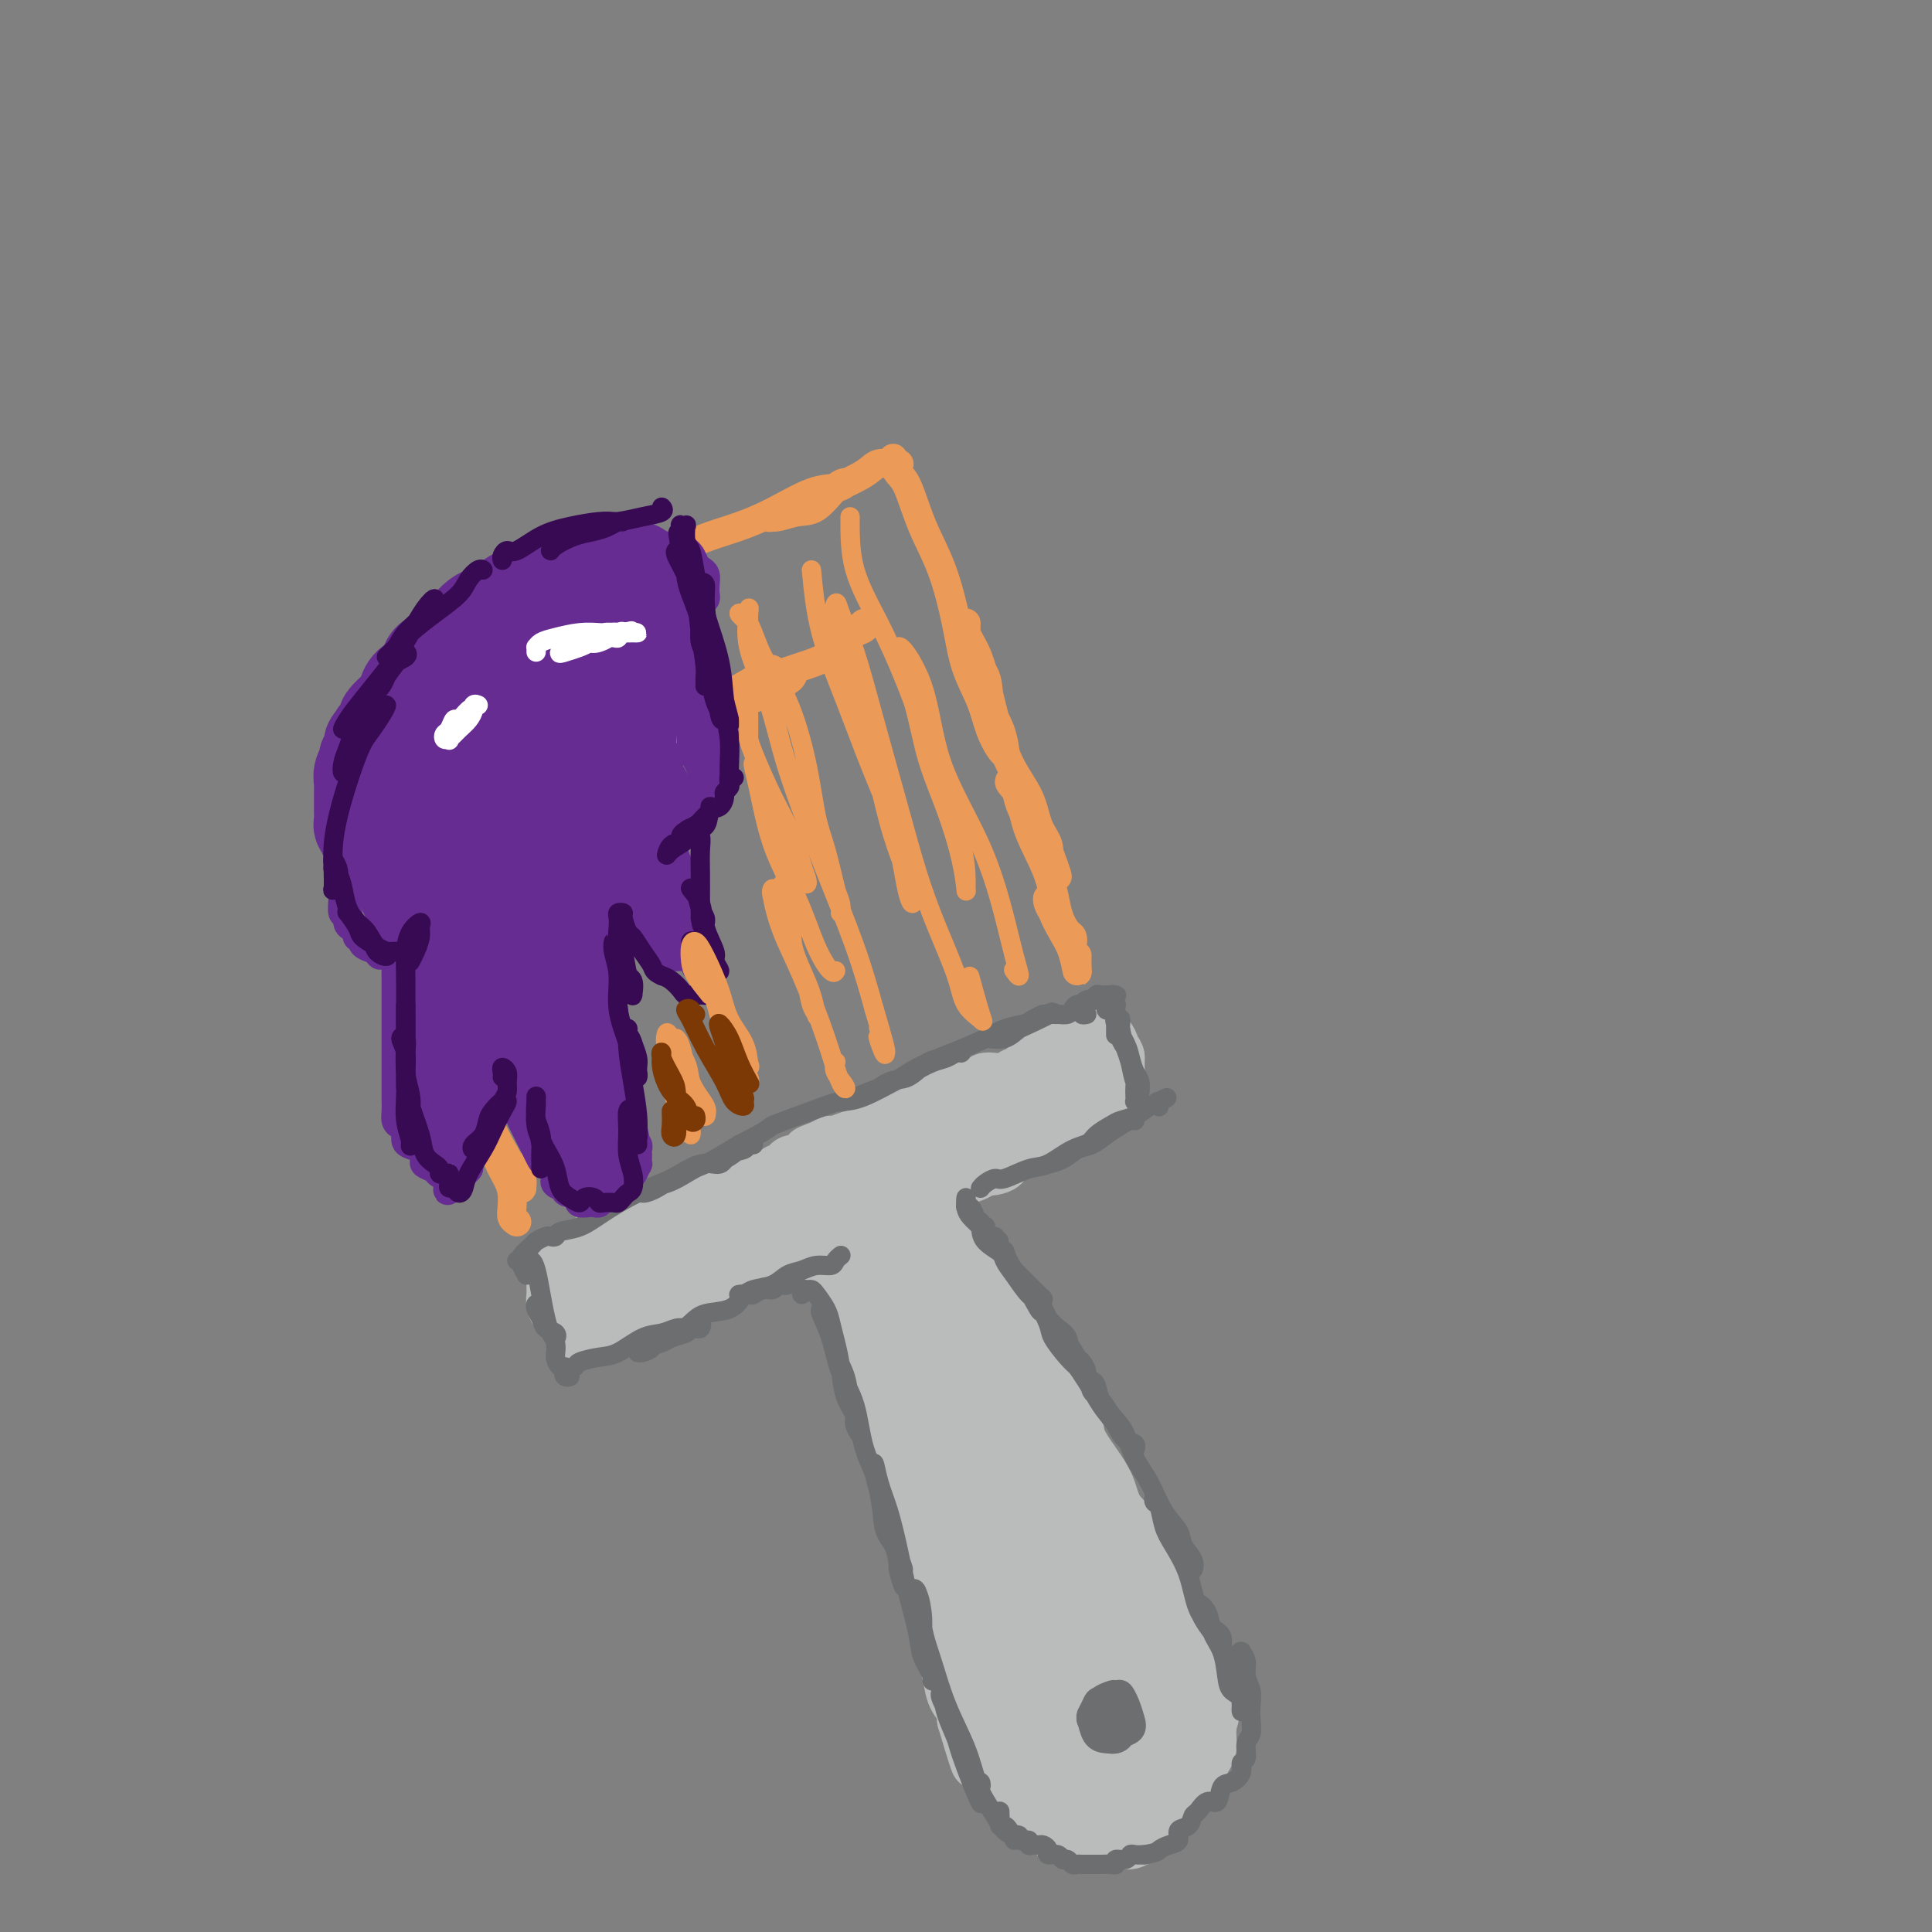 <svg viewBox='0 0 400 400' version='1.1' xmlns='http://www.w3.org/2000/svg' xmlns:xlink='http://www.w3.org/1999/xlink'><rect x="0" y="0" width="400" height="400" fill="#808080" stroke="none"/><g fill='none' stroke='rgb(186,187,187)' stroke-width='12' stroke-linecap='round' stroke-linejoin='round'><path d='M115,267c0.000,-0.738 0.000,-1.477 0,-2c-0.000,-0.523 -0.000,-0.831 0,-1c0.000,-0.169 0.000,-0.201 0,0c-0.000,0.201 -0.001,0.634 0,1c0.001,0.366 0.003,0.665 0,1c-0.003,0.335 -0.012,0.706 0,1c0.012,0.294 0.045,0.513 0,1c-0.045,0.487 -0.167,1.244 0,2c0.167,0.756 0.623,1.513 1,2c0.377,0.487 0.675,0.705 1,1c0.325,0.295 0.679,0.667 1,1c0.321,0.333 0.611,0.626 1,1c0.389,0.374 0.878,0.829 1,1c0.122,0.171 -0.123,0.057 0,0c0.123,-0.057 0.614,-0.057 1,0c0.386,0.057 0.669,0.170 1,0c0.331,-0.170 0.711,-0.623 1,-1c0.289,-0.377 0.486,-0.678 1,-1c0.514,-0.322 1.345,-0.663 2,-1c0.655,-0.337 1.135,-0.668 2,-1c0.865,-0.332 2.115,-0.663 3,-1c0.885,-0.337 1.406,-0.678 2,-1c0.594,-0.322 1.261,-0.625 2,-1c0.739,-0.375 1.549,-0.821 2,-1c0.451,-0.179 0.544,-0.089 1,0c0.456,0.089 1.277,0.179 2,0c0.723,-0.179 1.349,-0.625 2,-1c0.651,-0.375 1.329,-0.679 2,-1c0.671,-0.321 1.336,-0.661 2,-1'/><path d='M146,265c4.295,-1.864 3.034,-1.024 3,-1c-0.034,0.024 1.159,-0.768 2,-1c0.841,-0.232 1.328,0.097 2,0c0.672,-0.097 1.527,-0.618 2,-1c0.473,-0.382 0.563,-0.624 1,-1c0.437,-0.376 1.219,-0.884 2,-1c0.781,-0.116 1.560,0.162 2,0c0.440,-0.162 0.541,-0.763 1,-1c0.459,-0.237 1.278,-0.108 2,0c0.722,0.108 1.348,0.197 2,0c0.652,-0.197 1.329,-0.679 2,-1c0.671,-0.321 1.334,-0.481 2,-1c0.666,-0.519 1.333,-1.397 2,-2c0.667,-0.603 1.334,-0.932 2,-1c0.666,-0.068 1.330,0.126 2,0c0.670,-0.126 1.344,-0.572 2,-1c0.656,-0.428 1.293,-0.836 2,-1c0.707,-0.164 1.483,-0.082 2,0c0.517,0.082 0.775,0.163 1,0c0.225,-0.163 0.417,-0.572 1,-1c0.583,-0.428 1.555,-0.875 2,-1c0.445,-0.125 0.361,0.072 1,0c0.639,-0.072 2.001,-0.415 3,-1c0.999,-0.585 1.636,-1.413 2,-2c0.364,-0.587 0.454,-0.932 1,-1c0.546,-0.068 1.546,0.140 2,0c0.454,-0.140 0.362,-0.629 1,-1c0.638,-0.371 2.006,-0.625 3,-1c0.994,-0.375 1.614,-0.870 2,-1c0.386,-0.130 0.539,0.106 1,0c0.461,-0.106 1.231,-0.553 2,-1'/><path d='M203,242c9.155,-3.814 3.542,-1.848 2,-1c-1.542,0.848 0.988,0.578 2,0c1.012,-0.578 0.508,-1.464 1,-2c0.492,-0.536 1.981,-0.722 3,-1c1.019,-0.278 1.568,-0.648 2,-1c0.432,-0.352 0.749,-0.685 1,-1c0.251,-0.315 0.438,-0.610 1,-1c0.562,-0.390 1.499,-0.874 2,-1c0.501,-0.126 0.567,0.107 1,0c0.433,-0.107 1.234,-0.554 2,-1c0.766,-0.446 1.496,-0.893 2,-1c0.504,-0.107 0.783,0.125 1,0c0.217,-0.125 0.374,-0.608 1,-1c0.626,-0.392 1.722,-0.694 2,-1c0.278,-0.306 -0.263,-0.617 0,-1c0.263,-0.383 1.328,-0.839 2,-1c0.672,-0.161 0.951,-0.028 1,0c0.049,0.028 -0.130,-0.048 0,0c0.130,0.048 0.571,0.220 1,0c0.429,-0.220 0.847,-0.833 1,-1c0.153,-0.167 0.041,0.111 0,0c-0.041,-0.111 -0.011,-0.610 0,-1c0.011,-0.390 0.003,-0.672 0,-1c-0.003,-0.328 -0.001,-0.701 0,-1c0.001,-0.299 0.000,-0.523 0,-1c-0.000,-0.477 -0.000,-1.205 0,-2c0.000,-0.795 0.000,-1.656 0,-2c-0.000,-0.344 -0.000,-0.172 0,0'/><path d='M231,219c-0.240,-1.437 -0.838,-1.030 -1,-1c-0.162,0.030 0.114,-0.318 0,-1c-0.114,-0.682 -0.618,-1.698 -1,-2c-0.382,-0.302 -0.641,0.111 -1,0c-0.359,-0.111 -0.817,-0.746 -1,-1c-0.183,-0.254 -0.092,-0.127 0,0'/><path d='M117,263c-0.006,-0.332 -0.013,-0.663 0,-1c0.013,-0.337 0.045,-0.678 0,-1c-0.045,-0.322 -0.168,-0.625 0,-1c0.168,-0.375 0.627,-0.821 1,-1c0.373,-0.179 0.661,-0.090 1,0c0.339,0.090 0.728,0.183 1,0c0.272,-0.183 0.425,-0.640 1,-1c0.575,-0.360 1.570,-0.622 2,-1c0.430,-0.378 0.294,-0.872 1,-1c0.706,-0.128 2.254,0.110 3,0c0.746,-0.110 0.689,-0.568 1,-1c0.311,-0.432 0.989,-0.837 2,-1c1.011,-0.163 2.354,-0.085 3,0c0.646,0.085 0.596,0.178 1,0c0.404,-0.178 1.263,-0.625 2,-1c0.737,-0.375 1.353,-0.678 2,-1c0.647,-0.322 1.327,-0.664 2,-1c0.673,-0.336 1.340,-0.668 2,-1c0.660,-0.332 1.312,-0.666 2,-1c0.688,-0.334 1.410,-0.668 2,-1c0.590,-0.332 1.046,-0.663 2,-1c0.954,-0.337 2.405,-0.679 3,-1c0.595,-0.321 0.334,-0.621 1,-1c0.666,-0.379 2.257,-0.837 3,-1c0.743,-0.163 0.637,-0.032 1,0c0.363,0.032 1.196,-0.033 2,0c0.804,0.033 1.580,0.166 2,0c0.420,-0.166 0.484,-0.632 1,-1c0.516,-0.368 1.485,-0.637 2,-1c0.515,-0.363 0.576,-0.818 1,-1c0.424,-0.182 1.212,-0.091 2,0'/><path d='M166,241c7.015,-2.885 3.052,-2.097 2,-2c-1.052,0.097 0.806,-0.499 2,-1c1.194,-0.501 1.723,-0.909 2,-1c0.277,-0.091 0.302,0.135 1,0c0.698,-0.135 2.070,-0.632 3,-1c0.930,-0.368 1.419,-0.606 2,-1c0.581,-0.394 1.254,-0.944 2,-1c0.746,-0.056 1.565,0.384 2,0c0.435,-0.384 0.487,-1.590 1,-2c0.513,-0.410 1.486,-0.022 2,0c0.514,0.022 0.571,-0.320 1,-1c0.429,-0.680 1.232,-1.698 2,-2c0.768,-0.302 1.500,0.112 2,0c0.500,-0.112 0.768,-0.752 1,-1c0.232,-0.248 0.428,-0.105 1,0c0.572,0.105 1.520,0.173 2,0c0.480,-0.173 0.492,-0.586 1,-1c0.508,-0.414 1.513,-0.829 2,-1c0.487,-0.171 0.458,-0.099 1,0c0.542,0.099 1.656,0.224 2,0c0.344,-0.224 -0.081,-0.796 0,-1c0.081,-0.204 0.670,-0.041 1,0c0.330,0.041 0.403,-0.042 1,0c0.597,0.042 1.718,0.207 2,0c0.282,-0.207 -0.275,-0.787 0,-1c0.275,-0.213 1.383,-0.061 2,0c0.617,0.061 0.743,0.030 1,0c0.257,-0.030 0.646,-0.060 1,0c0.354,0.060 0.672,0.208 1,0c0.328,-0.208 0.665,-0.774 1,-1c0.335,-0.226 0.667,-0.113 1,0'/><path d='M211,223c3.716,-1.168 1.506,-1.087 1,-1c-0.506,0.087 0.690,0.182 1,0c0.310,-0.182 -0.268,-0.641 0,-1c0.268,-0.359 1.381,-0.618 2,-1c0.619,-0.382 0.743,-0.887 1,-1c0.257,-0.113 0.646,0.167 1,0c0.354,-0.167 0.673,-0.781 1,-1c0.327,-0.219 0.661,-0.044 1,0c0.339,0.044 0.682,-0.045 1,0c0.318,0.045 0.611,0.223 1,0c0.389,-0.223 0.874,-0.848 1,-1c0.126,-0.152 -0.107,0.170 0,0c0.107,-0.170 0.554,-0.830 1,-1c0.446,-0.170 0.890,0.151 1,0c0.110,-0.151 -0.115,-0.772 0,-1c0.115,-0.228 0.570,-0.061 1,0c0.430,0.061 0.833,0.016 1,0c0.167,-0.016 0.096,-0.004 0,0c-0.096,0.004 -0.218,0.001 0,0c0.218,-0.001 0.777,-0.000 1,0c0.223,0.000 0.112,0.000 0,0'/><path d='M227,215c2.236,-0.837 -0.174,1.071 -1,2c-0.826,0.929 -0.067,0.879 0,1c0.067,0.121 -0.558,0.413 -1,1c-0.442,0.587 -0.699,1.468 -1,2c-0.301,0.532 -0.644,0.716 -1,1c-0.356,0.284 -0.726,0.669 -1,1c-0.274,0.331 -0.454,0.610 -1,1c-0.546,0.390 -1.460,0.892 -2,1c-0.540,0.108 -0.706,-0.178 -1,0c-0.294,0.178 -0.715,0.818 -1,1c-0.285,0.182 -0.432,-0.096 -1,0c-0.568,0.096 -1.556,0.565 -2,1c-0.444,0.435 -0.344,0.836 -1,1c-0.656,0.164 -2.068,0.090 -3,0c-0.932,-0.090 -1.386,-0.197 -2,0c-0.614,0.197 -1.390,0.697 -2,1c-0.610,0.303 -1.055,0.409 -2,1c-0.945,0.591 -2.392,1.668 -3,2c-0.608,0.332 -0.378,-0.079 -1,0c-0.622,0.079 -2.095,0.650 -3,1c-0.905,0.350 -1.243,0.479 -2,1c-0.757,0.521 -1.932,1.435 -3,2c-1.068,0.565 -2.029,0.781 -3,1c-0.971,0.219 -1.951,0.440 -3,1c-1.049,0.560 -2.168,1.458 -3,2c-0.832,0.542 -1.378,0.727 -2,1c-0.622,0.273 -1.321,0.634 -2,1c-0.679,0.366 -1.337,0.737 -2,1c-0.663,0.263 -1.332,0.417 -2,1c-0.668,0.583 -1.334,1.595 -2,2c-0.666,0.405 -1.333,0.202 -2,0'/><path d='M171,246c-8.086,3.427 -4.300,1.495 -3,1c1.300,-0.495 0.113,0.448 -1,1c-1.113,0.552 -2.153,0.712 -3,1c-0.847,0.288 -1.501,0.704 -2,1c-0.499,0.296 -0.845,0.471 -2,1c-1.155,0.529 -3.121,1.413 -4,2c-0.879,0.587 -0.672,0.878 -1,1c-0.328,0.122 -1.190,0.074 -2,0c-0.810,-0.074 -1.568,-0.175 -2,0c-0.432,0.175 -0.537,0.625 -1,1c-0.463,0.375 -1.283,0.674 -2,1c-0.717,0.326 -1.331,0.679 -2,1c-0.669,0.321 -1.391,0.609 -2,1c-0.609,0.391 -1.104,0.883 -2,1c-0.896,0.117 -2.194,-0.141 -3,0c-0.806,0.141 -1.119,0.683 -2,1c-0.881,0.317 -2.330,0.410 -3,1c-0.670,0.590 -0.562,1.678 -1,2c-0.438,0.322 -1.422,-0.121 -2,0c-0.578,0.121 -0.750,0.807 -1,1c-0.250,0.193 -0.579,-0.107 -1,0c-0.421,0.107 -0.935,0.621 -1,1c-0.065,0.379 0.319,0.623 0,1c-0.319,0.377 -1.339,0.886 -2,1c-0.661,0.114 -0.962,-0.166 -1,0c-0.038,0.166 0.186,0.779 0,1c-0.186,0.221 -0.782,0.049 -1,0c-0.218,-0.049 -0.059,0.025 0,0c0.059,-0.025 0.017,-0.150 0,0c-0.017,0.150 -0.008,0.575 0,1'/><path d='M124,269c-1.667,1.333 -0.833,0.667 0,0'/><path d='M173,263c0.145,0.115 0.290,0.229 0,0c-0.290,-0.229 -1.016,-0.802 -1,-1c0.016,-0.198 0.774,-0.020 1,0c0.226,0.020 -0.080,-0.117 0,0c0.080,0.117 0.546,0.487 1,1c0.454,0.513 0.894,1.168 1,2c0.106,0.832 -0.123,1.843 0,3c0.123,1.157 0.599,2.462 1,4c0.401,1.538 0.726,3.309 1,5c0.274,1.691 0.497,3.302 1,5c0.503,1.698 1.287,3.481 2,5c0.713,1.519 1.357,2.772 2,4c0.643,1.228 1.286,2.432 2,4c0.714,1.568 1.501,3.500 2,5c0.499,1.500 0.711,2.568 1,4c0.289,1.432 0.655,3.228 1,5c0.345,1.772 0.669,3.521 1,5c0.331,1.479 0.671,2.688 1,4c0.329,1.312 0.649,2.729 1,4c0.351,1.271 0.734,2.398 1,4c0.266,1.602 0.414,3.678 1,5c0.586,1.322 1.610,1.889 2,3c0.390,1.111 0.145,2.765 0,4c-0.145,1.235 -0.189,2.050 0,3c0.189,0.950 0.611,2.036 1,3c0.389,0.964 0.743,1.805 1,3c0.257,1.195 0.415,2.745 1,4c0.585,1.255 1.596,2.216 2,3c0.404,0.784 0.202,1.392 0,2'/><path d='M200,356c4.523,15.214 2.330,6.748 2,4c-0.330,-2.748 1.203,0.222 2,2c0.797,1.778 0.859,2.363 1,3c0.141,0.637 0.360,1.325 1,2c0.640,0.675 1.701,1.336 2,2c0.299,0.664 -0.162,1.330 0,2c0.162,0.670 0.948,1.345 2,2c1.052,0.655 2.368,1.290 3,2c0.632,0.710 0.578,1.497 1,2c0.422,0.503 1.321,0.724 2,1c0.679,0.276 1.140,0.609 2,1c0.860,0.391 2.121,0.841 3,1c0.879,0.159 1.376,0.028 2,0c0.624,-0.028 1.374,0.046 2,0c0.626,-0.046 1.126,-0.211 2,0c0.874,0.211 2.121,0.800 3,1c0.879,0.200 1.391,0.013 2,0c0.609,-0.013 1.314,0.149 2,0c0.686,-0.149 1.353,-0.607 2,-1c0.647,-0.393 1.273,-0.720 2,-1c0.727,-0.280 1.556,-0.512 2,-1c0.444,-0.488 0.504,-1.232 1,-2c0.496,-0.768 1.428,-1.560 2,-2c0.572,-0.440 0.783,-0.526 1,-1c0.217,-0.474 0.440,-1.334 1,-2c0.560,-0.666 1.456,-1.136 2,-2c0.544,-0.864 0.734,-2.121 1,-3c0.266,-0.879 0.607,-1.380 1,-2c0.393,-0.620 0.836,-1.359 1,-2c0.164,-0.641 0.047,-1.183 0,-2c-0.047,-0.817 -0.023,-1.908 0,-3'/><path d='M250,357c1.124,-3.097 0.434,-2.341 0,-3c-0.434,-0.659 -0.611,-2.734 -1,-4c-0.389,-1.266 -0.990,-1.725 -1,-3c-0.010,-1.275 0.570,-3.368 0,-5c-0.570,-1.632 -2.289,-2.804 -3,-4c-0.711,-1.196 -0.415,-2.416 -1,-4c-0.585,-1.584 -2.051,-3.532 -3,-5c-0.949,-1.468 -1.380,-2.457 -2,-4c-0.620,-1.543 -1.428,-3.640 -2,-5c-0.572,-1.360 -0.907,-1.984 -2,-3c-1.093,-1.016 -2.945,-2.424 -4,-4c-1.055,-1.576 -1.312,-3.320 -2,-5c-0.688,-1.680 -1.808,-3.296 -3,-5c-1.192,-1.704 -2.455,-3.494 -3,-5c-0.545,-1.506 -0.371,-2.727 -1,-4c-0.629,-1.273 -2.059,-2.599 -3,-4c-0.941,-1.401 -1.392,-2.878 -2,-4c-0.608,-1.122 -1.374,-1.889 -2,-3c-0.626,-1.111 -1.112,-2.566 -2,-4c-0.888,-1.434 -2.178,-2.848 -3,-4c-0.822,-1.152 -1.176,-2.041 -2,-3c-0.824,-0.959 -2.119,-1.987 -3,-3c-0.881,-1.013 -1.348,-2.010 -2,-3c-0.652,-0.990 -1.488,-1.972 -2,-3c-0.512,-1.028 -0.702,-2.103 -1,-3c-0.298,-0.897 -0.706,-1.616 -1,-2c-0.294,-0.384 -0.474,-0.432 -1,-1c-0.526,-0.568 -1.399,-1.658 -2,-2c-0.601,-0.342 -0.931,0.062 -1,0c-0.069,-0.062 0.123,-0.589 0,-1c-0.123,-0.411 -0.562,-0.705 -1,-1'/><path d='M194,253c-6.891,-10.548 -2.617,-3.418 -1,-1c1.617,2.418 0.577,0.125 0,-1c-0.577,-1.125 -0.690,-1.083 -1,-1c-0.310,0.083 -0.817,0.208 -1,0c-0.183,-0.208 -0.042,-0.750 0,-1c0.042,-0.250 -0.013,-0.208 0,0c0.013,0.208 0.096,0.582 0,1c-0.096,0.418 -0.370,0.879 0,2c0.370,1.121 1.384,2.903 2,5c0.616,2.097 0.835,4.508 2,7c1.165,2.492 3.275,5.064 5,8c1.725,2.936 3.066,6.237 4,9c0.934,2.763 1.461,4.989 2,7c0.539,2.011 1.092,3.808 2,6c0.908,2.192 2.173,4.781 3,7c0.827,2.219 1.215,4.070 2,6c0.785,1.930 1.966,3.941 3,6c1.034,2.059 1.922,4.167 3,6c1.078,1.833 2.345,3.390 3,5c0.655,1.610 0.696,3.274 1,5c0.304,1.726 0.870,3.515 1,5c0.130,1.485 -0.176,2.665 0,4c0.176,1.335 0.834,2.825 1,4c0.166,1.175 -0.162,2.037 0,3c0.162,0.963 0.813,2.029 1,3c0.187,0.971 -0.089,1.849 0,3c0.089,1.151 0.545,2.576 1,4'/><path d='M227,355c0.712,5.153 -0.008,2.535 0,2c0.008,-0.535 0.744,1.011 1,2c0.256,0.989 0.031,1.420 0,2c-0.031,0.580 0.132,1.310 0,2c-0.132,0.690 -0.560,1.341 -1,2c-0.440,0.659 -0.891,1.325 -1,2c-0.109,0.675 0.125,1.358 0,2c-0.125,0.642 -0.610,1.244 -1,2c-0.390,0.756 -0.686,1.665 -1,2c-0.314,0.335 -0.648,0.097 -1,0c-0.352,-0.097 -0.723,-0.053 -1,0c-0.277,0.053 -0.459,0.115 -1,0c-0.541,-0.115 -1.442,-0.406 -2,-1c-0.558,-0.594 -0.775,-1.491 -1,-2c-0.225,-0.509 -0.459,-0.630 -1,-1c-0.541,-0.370 -1.390,-0.990 -2,-2c-0.610,-1.010 -0.983,-2.410 -2,-4c-1.017,-1.590 -2.680,-3.371 -4,-5c-1.320,-1.629 -2.297,-3.104 -3,-5c-0.703,-1.896 -1.133,-4.211 -2,-6c-0.867,-1.789 -2.172,-3.053 -3,-5c-0.828,-1.947 -1.178,-4.577 -2,-7c-0.822,-2.423 -2.117,-4.638 -3,-7c-0.883,-2.362 -1.354,-4.871 -2,-7c-0.646,-2.129 -1.469,-3.878 -2,-6c-0.531,-2.122 -0.772,-4.618 -1,-7c-0.228,-2.382 -0.442,-4.649 -1,-7c-0.558,-2.351 -1.459,-4.785 -2,-7c-0.541,-2.215 -0.723,-4.212 -1,-6c-0.277,-1.788 -0.651,-3.368 -1,-5c-0.349,-1.632 -0.675,-3.316 -1,-5'/><path d='M185,278c-2.657,-10.554 -1.300,-4.938 -1,-4c0.300,0.938 -0.458,-2.802 -1,-5c-0.542,-2.198 -0.867,-2.854 -1,-4c-0.133,-1.146 -0.074,-2.783 0,-4c0.074,-1.217 0.163,-2.013 0,-3c-0.163,-0.987 -0.580,-2.166 -1,-3c-0.420,-0.834 -0.844,-1.324 -1,-2c-0.156,-0.676 -0.042,-1.537 0,-2c0.042,-0.463 0.014,-0.527 0,-1c-0.014,-0.473 -0.014,-1.354 0,-2c0.014,-0.646 0.043,-1.055 0,-1c-0.043,0.055 -0.158,0.574 0,1c0.158,0.426 0.588,0.758 1,2c0.412,1.242 0.806,3.395 1,6c0.194,2.605 0.190,5.662 1,10c0.810,4.338 2.435,9.958 4,15c1.565,5.042 3.069,9.508 5,14c1.931,4.492 4.287,9.010 6,13c1.713,3.990 2.782,7.452 4,11c1.218,3.548 2.586,7.183 4,10c1.414,2.817 2.875,4.817 4,7c1.125,2.183 1.915,4.548 3,7c1.085,2.452 2.466,4.989 4,7c1.534,2.011 3.220,3.495 4,5c0.780,1.505 0.652,3.032 1,4c0.348,0.968 1.171,1.376 2,2c0.829,0.624 1.666,1.464 2,2c0.334,0.536 0.167,0.768 0,1'/><path d='M226,364c5.488,10.524 2.209,2.335 1,-1c-1.209,-3.335 -0.348,-1.817 0,-2c0.348,-0.183 0.182,-2.066 0,-4c-0.182,-1.934 -0.380,-3.920 -1,-6c-0.620,-2.080 -1.663,-4.256 -3,-7c-1.337,-2.744 -2.968,-6.058 -5,-10c-2.032,-3.942 -4.466,-8.514 -7,-13c-2.534,-4.486 -5.170,-8.886 -8,-13c-2.830,-4.114 -5.854,-7.940 -8,-12c-2.146,-4.060 -3.412,-8.353 -5,-12c-1.588,-3.647 -3.496,-6.648 -5,-10c-1.504,-3.352 -2.604,-7.056 -3,-10c-0.396,-2.944 -0.088,-5.129 0,-7c0.088,-1.871 -0.043,-3.428 0,-4c0.043,-0.572 0.259,-0.157 1,0c0.741,0.157 2.005,0.058 3,2c0.995,1.942 1.720,5.925 3,10c1.280,4.075 3.115,8.241 5,13c1.885,4.759 3.820,10.112 6,16c2.180,5.888 4.607,12.311 7,18c2.393,5.689 4.754,10.643 7,15c2.246,4.357 4.377,8.115 6,11c1.623,2.885 2.738,4.897 4,7c1.262,2.103 2.671,4.299 4,6c1.329,1.701 2.578,2.908 4,4c1.422,1.092 3.015,2.071 4,3c0.985,0.929 1.361,1.810 2,2c0.639,0.190 1.543,-0.310 2,-1c0.457,-0.690 0.469,-1.570 0,-3c-0.469,-1.430 -1.420,-3.408 -3,-6c-1.580,-2.592 -3.790,-5.796 -6,-9'/><path d='M231,341c-2.496,-4.131 -4.237,-6.959 -7,-11c-2.763,-4.041 -6.549,-9.295 -10,-14c-3.451,-4.705 -6.567,-8.861 -9,-13c-2.433,-4.139 -4.183,-8.261 -6,-12c-1.817,-3.739 -3.699,-7.097 -5,-11c-1.301,-3.903 -2.019,-8.353 -3,-12c-0.981,-3.647 -2.223,-6.493 -3,-9c-0.777,-2.507 -1.088,-4.677 -1,-6c0.088,-1.323 0.577,-1.799 1,-2c0.423,-0.201 0.781,-0.128 2,1c1.219,1.128 3.298,3.312 5,6c1.702,2.688 3.028,5.882 5,9c1.972,3.118 4.590,6.160 7,10c2.410,3.840 4.612,8.477 7,14c2.388,5.523 4.961,11.933 7,17c2.039,5.067 3.544,8.793 5,12c1.456,3.207 2.863,5.896 4,9c1.137,3.104 2.004,6.625 3,9c0.996,2.375 2.120,3.604 3,5c0.880,1.396 1.516,2.957 2,4c0.484,1.043 0.817,1.567 1,2c0.183,0.433 0.215,0.775 0,1c-0.215,0.225 -0.678,0.334 -1,0c-0.322,-0.334 -0.502,-1.111 -1,-2c-0.498,-0.889 -1.313,-1.890 -2,-3c-0.687,-1.110 -1.245,-2.330 -2,-4c-0.755,-1.670 -1.705,-3.790 -3,-6c-1.295,-2.210 -2.935,-4.510 -5,-8c-2.065,-3.490 -4.556,-8.170 -6,-11c-1.444,-2.830 -1.841,-3.808 -2,-4c-0.159,-0.192 -0.079,0.404 0,1'/><path d='M217,313c-2.762,-4.980 1.333,1.069 4,5c2.667,3.931 3.908,5.745 5,8c1.092,2.255 2.036,4.951 3,7c0.964,2.049 1.948,3.449 3,5c1.052,1.551 2.174,3.251 3,5c0.826,1.749 1.358,3.547 2,5c0.642,1.453 1.395,2.561 2,4c0.605,1.439 1.064,3.211 1,4c-0.064,0.789 -0.650,0.596 -1,1c-0.350,0.404 -0.463,1.404 -1,2c-0.537,0.596 -1.499,0.788 -2,1c-0.501,0.212 -0.541,0.445 -1,1c-0.459,0.555 -1.335,1.431 -2,2c-0.665,0.569 -1.117,0.832 -1,1c0.117,0.168 0.805,0.240 1,0c0.195,-0.240 -0.102,-0.792 0,-1c0.102,-0.208 0.601,-0.071 1,0c0.399,0.071 0.696,0.075 1,0c0.304,-0.075 0.616,-0.228 1,0c0.384,0.228 0.842,0.839 1,1c0.158,0.161 0.016,-0.127 0,0c-0.016,0.127 0.093,0.669 0,1c-0.093,0.331 -0.387,0.451 -1,1c-0.613,0.549 -1.546,1.528 -2,2c-0.454,0.472 -0.431,0.436 -1,1c-0.569,0.564 -1.730,1.729 -2,2c-0.270,0.271 0.351,-0.351 1,-1c0.649,-0.649 1.324,-1.324 2,-2'/><path d='M234,368c0.650,-0.925 0.776,-1.737 1,-2c0.224,-0.263 0.547,0.024 1,0c0.453,-0.024 1.037,-0.360 1,0c-0.037,0.360 -0.693,1.417 -1,2c-0.307,0.583 -0.265,0.692 -1,1c-0.735,0.308 -2.249,0.814 -3,1c-0.751,0.186 -0.741,0.050 -1,0c-0.259,-0.050 -0.788,-0.014 -1,0c-0.212,0.014 -0.106,0.007 0,0'/></g>
<g fill='none' stroke='rgb(109,110,112)' stroke-width='4' stroke-linecap='round' stroke-linejoin='round'><path d='M108,262c0.137,-0.423 0.274,-0.846 0,-1c-0.274,-0.154 -0.960,-0.037 -1,0c-0.040,0.037 0.567,-0.004 1,0c0.433,0.004 0.693,0.052 1,0c0.307,-0.052 0.659,-0.204 1,0c0.341,0.204 0.669,0.763 1,2c0.331,1.237 0.665,3.151 1,5c0.335,1.849 0.671,3.632 1,5c0.329,1.368 0.649,2.322 1,3c0.351,0.678 0.731,1.079 1,1c0.269,-0.079 0.426,-0.638 0,-1c-0.426,-0.362 -1.436,-0.526 -2,-1c-0.564,-0.474 -0.681,-1.257 -1,-2c-0.319,-0.743 -0.838,-1.444 -1,-2c-0.162,-0.556 0.033,-0.967 0,-1c-0.033,-0.033 -0.293,0.310 0,1c0.293,0.690 1.140,1.726 2,3c0.860,1.274 1.733,2.786 2,4c0.267,1.214 -0.073,2.129 0,3c0.073,0.871 0.558,1.696 1,2c0.442,0.304 0.841,0.087 1,0c0.159,-0.087 0.080,-0.043 0,0'/><path d='M118,285c-0.363,0.089 -0.726,0.178 -1,0c-0.274,-0.178 -0.459,-0.623 0,-1c0.459,-0.377 1.560,-0.686 2,-1c0.440,-0.314 0.218,-0.633 1,-1c0.782,-0.367 2.569,-0.782 4,-1c1.431,-0.218 2.504,-0.241 4,-1c1.496,-0.759 3.413,-2.256 5,-3c1.587,-0.744 2.845,-0.734 4,-1c1.155,-0.266 2.206,-0.808 3,-1c0.794,-0.192 1.330,-0.034 2,0c0.670,0.034 1.475,-0.054 2,0c0.525,0.054 0.772,0.252 1,0c0.228,-0.252 0.438,-0.954 0,-1c-0.438,-0.046 -1.526,0.565 -2,1c-0.474,0.435 -0.336,0.695 -1,1c-0.664,0.305 -2.130,0.656 -3,1c-0.870,0.344 -1.145,0.681 -2,1c-0.855,0.319 -2.290,0.619 -3,1c-0.710,0.381 -0.697,0.841 -1,1c-0.303,0.159 -0.924,0.016 -1,0c-0.076,-0.016 0.392,0.095 1,0c0.608,-0.095 1.357,-0.397 2,-1c0.643,-0.603 1.180,-1.508 2,-2c0.820,-0.492 1.924,-0.571 3,-1c1.076,-0.429 2.123,-1.208 3,-2c0.877,-0.792 1.582,-1.598 3,-2c1.418,-0.402 3.548,-0.401 5,-1c1.452,-0.599 2.226,-1.800 3,-3'/><path d='M154,268c6.552,-2.750 4.932,-1.125 5,-1c0.068,0.125 1.823,-1.249 3,-2c1.177,-0.751 1.777,-0.877 2,-1c0.223,-0.123 0.071,-0.243 0,0c-0.071,0.243 -0.061,0.849 0,1c0.061,0.151 0.172,-0.152 0,0c-0.172,0.152 -0.626,0.758 -1,1c-0.374,0.242 -0.668,0.121 -1,0c-0.332,-0.121 -0.703,-0.243 -1,0c-0.297,0.243 -0.518,0.849 -1,1c-0.482,0.151 -1.223,-0.155 -2,0c-0.777,0.155 -1.591,0.770 -2,1c-0.409,0.230 -0.412,0.074 -1,0c-0.588,-0.074 -1.760,-0.065 -2,0c-0.240,0.065 0.452,0.186 1,0c0.548,-0.186 0.950,-0.681 2,-1c1.050,-0.319 2.747,-0.463 4,-1c1.253,-0.537 2.062,-1.467 3,-2c0.938,-0.533 2.006,-0.668 3,-1c0.994,-0.332 1.913,-0.860 3,-1c1.087,-0.140 2.343,0.107 3,0c0.657,-0.107 0.715,-0.567 1,-1c0.285,-0.433 0.796,-0.838 1,-1c0.204,-0.162 0.102,-0.081 0,0'/><path d='M166,268c-0.087,-0.426 -0.174,-0.851 0,-1c0.174,-0.149 0.610,-0.021 1,0c0.390,0.021 0.734,-0.064 1,0c0.266,0.064 0.453,0.276 1,1c0.547,0.724 1.455,1.961 2,3c0.545,1.039 0.728,1.882 1,3c0.272,1.118 0.632,2.511 1,4c0.368,1.489 0.745,3.074 1,5c0.255,1.926 0.390,4.195 1,6c0.610,1.805 1.695,3.147 2,4c0.305,0.853 -0.170,1.216 0,2c0.170,0.784 0.986,1.989 1,2c0.014,0.011 -0.774,-1.171 -1,-2c-0.226,-0.829 0.109,-1.306 0,-2c-0.109,-0.694 -0.664,-1.604 -1,-3c-0.336,-1.396 -0.454,-3.278 -1,-5c-0.546,-1.722 -1.521,-3.284 -2,-5c-0.479,-1.716 -0.462,-3.585 -1,-5c-0.538,-1.415 -1.632,-2.376 -2,-3c-0.368,-0.624 -0.012,-0.912 0,-1c0.012,-0.088 -0.322,0.025 0,1c0.322,0.975 1.298,2.813 2,5c0.702,2.187 1.129,4.725 2,7c0.871,2.275 2.188,4.288 3,7c0.812,2.712 1.121,6.122 2,9c0.879,2.878 2.328,5.225 3,8c0.672,2.775 0.565,5.978 1,8c0.435,2.022 1.410,2.863 2,4c0.590,1.137 0.795,2.568 1,4'/><path d='M186,324c2.246,8.385 0.360,2.849 0,1c-0.360,-1.849 0.804,-0.010 1,0c0.196,0.010 -0.578,-1.810 -1,-3c-0.422,-1.190 -0.492,-1.751 -1,-3c-0.508,-1.249 -1.454,-3.186 -2,-5c-0.546,-1.814 -0.690,-3.507 -1,-5c-0.310,-1.493 -0.785,-2.787 -1,-4c-0.215,-1.213 -0.171,-2.344 0,-2c0.171,0.344 0.470,2.163 1,4c0.530,1.837 1.293,3.691 2,6c0.707,2.309 1.360,5.074 2,8c0.640,2.926 1.267,6.014 2,9c0.733,2.986 1.570,5.869 2,8c0.430,2.131 0.452,3.510 1,5c0.548,1.490 1.621,3.092 2,4c0.379,0.908 0.064,1.123 0,1c-0.064,-0.123 0.124,-0.583 0,-1c-0.124,-0.417 -0.560,-0.791 -1,-2c-0.440,-1.209 -0.885,-3.254 -1,-5c-0.115,-1.746 0.101,-3.193 0,-5c-0.101,-1.807 -0.519,-3.975 -1,-5c-0.481,-1.025 -1.025,-0.907 -1,-1c0.025,-0.093 0.619,-0.397 1,1c0.381,1.397 0.550,4.494 1,7c0.450,2.506 1.182,4.422 2,7c0.818,2.578 1.723,5.820 3,9c1.277,3.180 2.928,6.300 4,9c1.072,2.700 1.566,4.982 2,6c0.434,1.018 0.809,0.774 1,1c0.191,0.226 0.197,0.922 0,1c-0.197,0.078 -0.599,-0.461 -1,-1'/><path d='M202,369c2.888,9.521 -0.392,1.324 -2,-3c-1.608,-4.324 -1.545,-4.776 -2,-6c-0.455,-1.224 -1.427,-3.219 -2,-5c-0.573,-1.781 -0.747,-3.349 -1,-4c-0.253,-0.651 -0.584,-0.387 0,1c0.584,1.387 2.081,3.895 3,6c0.919,2.105 1.258,3.808 2,6c0.742,2.192 1.888,4.875 3,7c1.112,2.125 2.189,3.693 3,5c0.811,1.307 1.356,2.354 2,3c0.644,0.646 1.388,0.891 2,1c0.612,0.109 1.092,0.081 1,0c-0.092,-0.081 -0.755,-0.214 -1,0c-0.245,0.214 -0.070,0.775 0,1c0.070,0.225 0.035,0.112 0,0'/><path d='M207,375c0.025,0.728 0.051,1.457 0,2c-0.051,0.543 -0.178,0.901 0,1c0.178,0.099 0.660,-0.061 1,0c0.340,0.061 0.539,0.342 1,1c0.461,0.658 1.184,1.693 2,2c0.816,0.307 1.724,-0.115 2,0c0.276,0.115 -0.079,0.765 0,1c0.079,0.235 0.594,0.053 1,0c0.406,-0.053 0.704,0.023 1,0c0.296,-0.023 0.590,-0.146 1,0c0.410,0.146 0.936,0.560 1,1c0.064,0.440 -0.334,0.906 0,1c0.334,0.094 1.399,-0.185 2,0c0.601,0.185 0.738,0.834 1,1c0.262,0.166 0.647,-0.152 1,0c0.353,0.152 0.672,0.773 1,1c0.328,0.227 0.666,0.061 1,0c0.334,-0.061 0.666,-0.016 1,0c0.334,0.016 0.670,0.004 1,0c0.330,-0.004 0.653,-0.000 1,0c0.347,0.000 0.718,-0.004 1,0c0.282,0.004 0.475,0.016 1,0c0.525,-0.016 1.384,-0.061 2,0c0.616,0.061 0.990,0.226 1,0c0.010,-0.226 -0.346,-0.845 0,-1c0.346,-0.155 1.392,0.154 2,0c0.608,-0.154 0.779,-0.772 1,-1c0.221,-0.228 0.492,-0.065 1,0c0.508,0.065 1.254,0.033 2,0'/><path d='M237,384c2.759,-0.483 2.655,-0.692 3,-1c0.345,-0.308 1.139,-0.717 2,-1c0.861,-0.283 1.788,-0.442 2,-1c0.212,-0.558 -0.291,-1.517 0,-2c0.291,-0.483 1.377,-0.491 2,-1c0.623,-0.509 0.782,-1.520 1,-2c0.218,-0.480 0.495,-0.428 1,-1c0.505,-0.572 1.239,-1.766 2,-2c0.761,-0.234 1.548,0.494 2,0c0.452,-0.494 0.570,-2.210 1,-3c0.430,-0.790 1.172,-0.652 2,-1c0.828,-0.348 1.742,-1.180 2,-2c0.258,-0.820 -0.141,-1.626 0,-2c0.141,-0.374 0.822,-0.316 1,-1c0.178,-0.684 -0.147,-2.112 0,-3c0.147,-0.888 0.768,-1.238 1,-2c0.232,-0.762 0.077,-1.937 0,-3c-0.077,-1.063 -0.077,-2.016 0,-3c0.077,-0.984 0.231,-2.001 0,-3c-0.231,-0.999 -0.846,-1.982 -1,-3c-0.154,-1.018 0.155,-2.072 0,-3c-0.155,-0.928 -0.774,-1.731 -1,-2c-0.226,-0.269 -0.061,-0.003 0,0c0.061,0.003 0.016,-0.256 0,0c-0.016,0.256 -0.004,1.028 0,2c0.004,0.972 0.001,2.144 0,3c-0.001,0.856 -0.000,1.394 0,2c0.000,0.606 0.000,1.278 0,2c-0.000,0.722 -0.000,1.492 0,2c0.000,0.508 0.000,0.754 0,1'/><path d='M257,354c-0.047,1.185 0.334,-0.853 0,-2c-0.334,-1.147 -1.383,-1.402 -2,-2c-0.617,-0.598 -0.800,-1.540 -1,-3c-0.200,-1.460 -0.415,-3.440 -1,-5c-0.585,-1.560 -1.538,-2.700 -2,-4c-0.462,-1.300 -0.433,-2.759 -1,-4c-0.567,-1.241 -1.731,-2.263 -2,-2c-0.269,0.263 0.359,1.812 1,3c0.641,1.188 1.297,2.013 2,3c0.703,0.987 1.452,2.134 2,3c0.548,0.866 0.894,1.452 1,2c0.106,0.548 -0.029,1.060 0,1c0.029,-0.060 0.222,-0.691 0,-1c-0.222,-0.309 -0.859,-0.296 -1,-1c-0.141,-0.704 0.216,-2.124 0,-3c-0.216,-0.876 -1.003,-1.209 -2,-2c-0.997,-0.791 -2.203,-2.041 -3,-4c-0.797,-1.959 -1.184,-4.629 -2,-7c-0.816,-2.371 -2.062,-4.444 -3,-6c-0.938,-1.556 -1.570,-2.594 -2,-4c-0.430,-1.406 -0.659,-3.178 -1,-4c-0.341,-0.822 -0.793,-0.694 -1,-1c-0.207,-0.306 -0.169,-1.046 0,-1c0.169,0.046 0.468,0.878 1,2c0.532,1.122 1.297,2.533 2,4c0.703,1.467 1.344,2.991 2,4c0.656,1.009 1.328,1.505 2,2'/><path d='M246,322c1.163,1.917 1.070,1.710 1,2c-0.070,0.290 -0.119,1.077 0,1c0.119,-0.077 0.405,-1.016 0,-2c-0.405,-0.984 -1.502,-2.011 -2,-3c-0.498,-0.989 -0.399,-1.938 -1,-3c-0.601,-1.062 -1.903,-2.236 -3,-4c-1.097,-1.764 -1.989,-4.117 -3,-6c-1.011,-1.883 -2.140,-3.295 -3,-5c-0.860,-1.705 -1.449,-3.702 -2,-5c-0.551,-1.298 -1.063,-1.897 -2,-3c-0.937,-1.103 -2.298,-2.711 -3,-4c-0.702,-1.289 -0.745,-2.258 -1,-3c-0.255,-0.742 -0.721,-1.256 -1,-1c-0.279,0.256 -0.371,1.280 0,2c0.371,0.720 1.203,1.134 2,2c0.797,0.866 1.558,2.184 2,3c0.442,0.816 0.565,1.129 1,2c0.435,0.871 1.182,2.298 2,3c0.818,0.702 1.706,0.677 2,1c0.294,0.323 -0.007,0.993 0,1c0.007,0.007 0.323,-0.650 0,-1c-0.323,-0.350 -1.284,-0.392 -2,-1c-0.716,-0.608 -1.185,-1.780 -2,-3c-0.815,-1.220 -1.975,-2.486 -3,-4c-1.025,-1.514 -1.913,-3.274 -3,-5c-1.087,-1.726 -2.371,-3.418 -3,-5c-0.629,-1.582 -0.602,-3.053 -1,-4c-0.398,-0.947 -1.223,-1.370 -2,-2c-0.777,-0.630 -1.508,-1.466 -2,-2c-0.492,-0.534 -0.746,-0.767 -1,-1'/><path d='M216,272c-4.991,-8.309 -1.969,-2.581 -1,-1c0.969,1.581 -0.116,-0.985 0,-1c0.116,-0.015 1.431,2.521 2,4c0.569,1.479 0.392,1.901 1,3c0.608,1.099 2.002,2.876 3,4c0.998,1.124 1.599,1.596 2,2c0.401,0.404 0.600,0.740 1,1c0.400,0.260 1.001,0.443 1,0c-0.001,-0.443 -0.603,-1.513 -1,-2c-0.397,-0.487 -0.588,-0.391 -1,-1c-0.412,-0.609 -1.045,-1.923 -2,-3c-0.955,-1.077 -2.231,-1.918 -3,-3c-0.769,-1.082 -1.032,-2.404 -2,-4c-0.968,-1.596 -2.641,-3.464 -4,-5c-1.359,-1.536 -2.402,-2.740 -3,-4c-0.598,-1.260 -0.749,-2.577 -1,-3c-0.251,-0.423 -0.600,0.050 -1,0c-0.400,-0.050 -0.851,-0.621 -1,-1c-0.149,-0.379 0.003,-0.567 0,-1c-0.003,-0.433 -0.163,-1.111 0,-1c0.163,0.111 0.649,1.010 1,2c0.351,0.990 0.568,2.070 1,3c0.432,0.930 1.080,1.711 2,3c0.920,1.289 2.112,3.086 3,4c0.888,0.914 1.473,0.944 2,1c0.527,0.056 0.997,0.139 1,0c0.003,-0.139 -0.461,-0.499 -1,-1c-0.539,-0.501 -1.154,-1.143 -2,-2c-0.846,-0.857 -1.923,-1.928 -3,-3'/><path d='M210,263c-1.151,-1.468 -1.029,-2.138 -2,-3c-0.971,-0.862 -3.034,-1.915 -4,-3c-0.966,-1.085 -0.833,-2.202 -1,-3c-0.167,-0.798 -0.633,-1.277 -1,-2c-0.367,-0.723 -0.635,-1.690 -1,-2c-0.365,-0.310 -0.828,0.038 -1,0c-0.172,-0.038 -0.054,-0.463 0,-1c0.054,-0.537 0.044,-1.185 0,-1c-0.044,0.185 -0.122,1.202 0,2c0.122,0.798 0.443,1.375 1,2c0.557,0.625 1.350,1.298 2,2c0.650,0.702 1.156,1.433 2,2c0.844,0.567 2.026,0.971 2,1c-0.026,0.029 -1.261,-0.318 -2,-1c-0.739,-0.682 -0.982,-1.698 -1,-2c-0.018,-0.302 0.187,0.111 0,0c-0.187,-0.111 -0.768,-0.746 -1,-1c-0.232,-0.254 -0.116,-0.127 0,0'/><path d='M203,246c0.223,-0.294 0.445,-0.588 1,-1c0.555,-0.412 1.442,-0.944 2,-1c0.558,-0.056 0.788,0.362 2,0c1.212,-0.362 3.405,-1.505 5,-2c1.595,-0.495 2.591,-0.343 4,-1c1.409,-0.657 3.229,-2.123 5,-3c1.771,-0.877 3.491,-1.164 5,-2c1.509,-0.836 2.805,-2.222 4,-3c1.195,-0.778 2.287,-0.949 3,-1c0.713,-0.051 1.048,0.018 1,0c-0.048,-0.018 -0.477,-0.122 -1,0c-0.523,0.122 -1.139,0.470 -2,1c-0.861,0.530 -1.967,1.243 -3,2c-1.033,0.757 -1.995,1.560 -3,2c-1.005,0.440 -2.054,0.517 -3,1c-0.946,0.483 -1.788,1.371 -3,2c-1.212,0.629 -2.793,1.000 -3,1c-0.207,-0.000 0.960,-0.371 2,-1c1.040,-0.629 1.955,-1.517 3,-2c1.045,-0.483 2.222,-0.563 3,-1c0.778,-0.437 1.156,-1.233 2,-2c0.844,-0.767 2.154,-1.504 3,-2c0.846,-0.496 1.228,-0.749 2,-1c0.772,-0.251 1.935,-0.500 3,-1c1.065,-0.500 2.033,-1.250 3,-2'/><path d='M238,229c5.868,-2.841 3.037,-1.442 2,-1c-1.037,0.442 -0.279,-0.073 0,0c0.279,0.073 0.080,0.735 0,1c-0.080,0.265 -0.040,0.132 0,0'/><path d='M237,229c-0.310,-0.418 -0.619,-0.836 -1,-1c-0.381,-0.164 -0.833,-0.074 -1,0c-0.167,0.074 -0.048,0.130 0,0c0.048,-0.130 0.024,-0.448 0,-1c-0.024,-0.552 -0.049,-1.340 0,-2c0.049,-0.660 0.171,-1.192 0,-2c-0.171,-0.808 -0.634,-1.892 -1,-3c-0.366,-1.108 -0.635,-2.240 -1,-3c-0.365,-0.760 -0.827,-1.147 -1,-2c-0.173,-0.853 -0.057,-2.172 0,-3c0.057,-0.828 0.057,-1.164 0,-1c-0.057,0.164 -0.169,0.827 0,2c0.169,1.173 0.619,2.856 1,4c0.381,1.144 0.691,1.750 1,3c0.309,1.250 0.616,3.143 1,4c0.384,0.857 0.846,0.679 1,1c0.154,0.321 0.001,1.140 0,1c-0.001,-0.140 0.150,-1.238 0,-2c-0.150,-0.762 -0.600,-1.187 -1,-2c-0.400,-0.813 -0.748,-2.013 -1,-3c-0.252,-0.987 -0.407,-1.763 -1,-3c-0.593,-1.237 -1.623,-2.937 -2,-4c-0.377,-1.063 -0.101,-1.489 0,-2c0.101,-0.511 0.027,-1.106 0,-1c-0.027,0.106 -0.007,0.913 0,2c0.007,1.087 0.002,2.453 0,3c-0.002,0.547 -0.001,0.273 0,0'/><path d='M109,264c-0.366,-0.674 -0.732,-1.347 -1,-2c-0.268,-0.653 -0.437,-1.285 0,-2c0.437,-0.715 1.480,-1.511 2,-2c0.520,-0.489 0.518,-0.670 1,-1c0.482,-0.330 1.447,-0.808 2,-1c0.553,-0.192 0.694,-0.098 1,0c0.306,0.098 0.779,0.199 1,0c0.221,-0.199 0.192,-0.699 1,-1c0.808,-0.301 2.452,-0.404 4,-1c1.548,-0.596 2.999,-1.685 5,-3c2.001,-1.315 4.551,-2.857 7,-4c2.449,-1.143 4.796,-1.889 7,-3c2.204,-1.111 4.264,-2.589 6,-3c1.736,-0.411 3.149,0.244 4,0c0.851,-0.244 1.140,-1.386 2,-2c0.860,-0.614 2.292,-0.698 3,-1c0.708,-0.302 0.693,-0.820 1,-1c0.307,-0.180 0.936,-0.022 1,0c0.064,0.022 -0.436,-0.094 -1,0c-0.564,0.094 -1.192,0.396 -2,1c-0.808,0.604 -1.795,1.509 -3,2c-1.205,0.491 -2.626,0.566 -4,1c-1.374,0.434 -2.701,1.225 -4,2c-1.299,0.775 -2.571,1.532 -4,2c-1.429,0.468 -3.014,0.646 -4,1c-0.986,0.354 -1.372,0.882 -1,1c0.372,0.118 1.502,-0.175 3,-1c1.498,-0.825 3.365,-2.184 5,-3c1.635,-0.816 3.039,-1.090 5,-2c1.961,-0.910 4.481,-2.455 7,-4'/><path d='M153,237c7.369,-3.695 5.790,-3.432 7,-4c1.210,-0.568 5.208,-1.967 8,-3c2.792,-1.033 4.379,-1.699 6,-2c1.621,-0.301 3.278,-0.237 5,-1c1.722,-0.763 3.510,-2.352 5,-3c1.490,-0.648 2.680,-0.356 4,-1c1.320,-0.644 2.768,-2.226 4,-3c1.232,-0.774 2.248,-0.740 3,-1c0.752,-0.260 1.241,-0.814 2,-1c0.759,-0.186 1.788,-0.005 2,0c0.212,0.005 -0.394,-0.166 -1,0c-0.606,0.166 -1.211,0.667 -2,1c-0.789,0.333 -1.763,0.496 -3,1c-1.237,0.504 -2.738,1.350 -4,2c-1.262,0.650 -2.286,1.104 -4,2c-1.714,0.896 -4.119,2.234 -6,3c-1.881,0.766 -3.239,0.960 -4,1c-0.761,0.040 -0.926,-0.075 -1,0c-0.074,0.075 -0.056,0.341 1,0c1.056,-0.341 3.150,-1.288 5,-2c1.850,-0.712 3.456,-1.189 5,-2c1.544,-0.811 3.025,-1.958 5,-3c1.975,-1.042 4.444,-1.981 7,-3c2.556,-1.019 5.198,-2.120 7,-3c1.802,-0.880 2.765,-1.540 4,-2c1.235,-0.460 2.743,-0.721 4,-1c1.257,-0.279 2.261,-0.575 3,-1c0.739,-0.425 1.211,-0.979 1,-1c-0.211,-0.021 -1.106,0.489 -2,1'/><path d='M214,211c8.910,-3.614 0.685,0.352 -3,2c-3.685,1.648 -2.828,0.977 -3,1c-0.172,0.023 -1.372,0.740 -2,1c-0.628,0.260 -0.685,0.064 -1,0c-0.315,-0.064 -0.888,0.004 -1,0c-0.112,-0.004 0.238,-0.082 1,0c0.762,0.082 1.936,0.323 3,0c1.064,-0.323 2.018,-1.211 3,-2c0.982,-0.789 1.992,-1.480 3,-2c1.008,-0.520 2.014,-0.871 3,-1c0.986,-0.129 1.952,-0.037 2,0c0.048,0.037 -0.822,0.020 -1,0c-0.178,-0.020 0.335,-0.044 1,0c0.665,0.044 1.481,0.154 2,0c0.519,-0.154 0.741,-0.573 1,-1c0.259,-0.427 0.557,-0.860 1,-1c0.443,-0.140 1.033,0.015 1,0c-0.033,-0.015 -0.689,-0.200 -1,0c-0.311,0.200 -0.276,0.785 0,1c0.276,0.215 0.793,0.062 1,0c0.207,-0.062 0.103,-0.031 0,0'/><path d='M225,210c-0.428,0.091 -0.857,0.182 -1,0c-0.143,-0.182 -0.001,-0.638 0,-1c0.001,-0.362 -0.139,-0.632 0,-1c0.139,-0.368 0.558,-0.834 1,-1c0.442,-0.166 0.906,-0.030 1,0c0.094,0.030 -0.182,-0.044 0,0c0.182,0.044 0.822,0.208 1,0c0.178,-0.208 -0.107,-0.788 0,-1c0.107,-0.212 0.604,-0.057 1,0c0.396,0.057 0.691,0.014 1,0c0.309,-0.014 0.632,-0.001 1,0c0.368,0.001 0.779,-0.011 1,0c0.221,0.011 0.250,0.045 0,0c-0.250,-0.045 -0.781,-0.169 -1,0c-0.219,0.169 -0.126,0.630 0,1c0.126,0.370 0.286,0.649 0,1c-0.286,0.351 -1.019,0.774 -1,1c0.019,0.226 0.789,0.257 1,0c0.211,-0.257 -0.135,-0.800 0,-1c0.135,-0.200 0.753,-0.057 1,0c0.247,0.057 0.124,0.029 0,0'/></g>
<g fill='none' stroke='rgb(109,110,112)' stroke-width='6' stroke-linecap='round' stroke-linejoin='round'><path d='M229,358c0.426,-0.076 0.853,-0.152 1,0c0.147,0.152 0.015,0.532 0,1c-0.015,0.468 0.086,1.023 0,1c-0.086,-0.023 -0.361,-0.626 -1,-1c-0.639,-0.374 -1.643,-0.520 -2,-1c-0.357,-0.480 -0.069,-1.293 0,-2c0.069,-0.707 -0.083,-1.309 0,-2c0.083,-0.691 0.400,-1.470 1,-2c0.600,-0.530 1.481,-0.809 2,-1c0.519,-0.191 0.676,-0.293 1,0c0.324,0.293 0.817,0.982 1,2c0.183,1.018 0.057,2.364 0,3c-0.057,0.636 -0.046,0.562 0,1c0.046,0.438 0.128,1.389 0,2c-0.128,0.611 -0.466,0.884 -1,1c-0.534,0.116 -1.264,0.077 -2,0c-0.736,-0.077 -1.478,-0.191 -2,-1c-0.522,-0.809 -0.823,-2.311 -1,-3c-0.177,-0.689 -0.230,-0.564 0,-1c0.230,-0.436 0.744,-1.432 1,-2c0.256,-0.568 0.254,-0.707 1,-1c0.746,-0.293 2.240,-0.741 3,-1c0.760,-0.259 0.785,-0.329 1,0c0.215,0.329 0.618,1.058 1,2c0.382,0.942 0.741,2.098 1,3c0.259,0.902 0.416,1.551 0,2c-0.416,0.449 -1.405,0.700 -2,1c-0.595,0.300 -0.798,0.650 -1,1'/><path d='M231,360c-1.099,0.420 -2.345,-0.531 -3,-1c-0.655,-0.469 -0.719,-0.455 -1,-1c-0.281,-0.545 -0.780,-1.649 -1,-2c-0.220,-0.351 -0.160,0.052 0,0c0.160,-0.052 0.421,-0.560 1,-1c0.579,-0.440 1.476,-0.811 2,-1c0.524,-0.189 0.676,-0.194 1,0c0.324,0.194 0.819,0.588 1,1c0.181,0.412 0.049,0.842 0,1c-0.049,0.158 -0.014,0.045 0,0c0.014,-0.045 0.007,-0.023 0,0'/></g>
<g fill='none' stroke='rgb(236,154,87)' stroke-width='6' stroke-linecap='round' stroke-linejoin='round'><path d='M107,253c-0.418,-0.269 -0.836,-0.538 -1,-1c-0.164,-0.462 -0.073,-1.117 0,-2c0.073,-0.883 0.130,-1.996 0,-3c-0.130,-1.004 -0.445,-1.901 -1,-3c-0.555,-1.099 -1.350,-2.402 -2,-4c-0.650,-1.598 -1.155,-3.492 -2,-5c-0.845,-1.508 -2.029,-2.629 -3,-4c-0.971,-1.371 -1.729,-2.993 -2,-3c-0.271,-0.007 -0.055,1.601 1,3c1.055,1.399 2.948,2.589 4,4c1.052,1.411 1.264,3.043 2,4c0.736,0.957 1.998,1.241 3,2c1.002,0.759 1.744,1.995 2,3c0.256,1.005 0.025,1.779 0,2c-0.025,0.221 0.156,-0.112 0,0c-0.156,0.112 -0.649,0.668 -1,0c-0.351,-0.668 -0.559,-2.562 -1,-4c-0.441,-1.438 -1.116,-2.422 -2,-4c-0.884,-1.578 -1.978,-3.751 -3,-6c-1.022,-2.249 -1.972,-4.575 -3,-7c-1.028,-2.425 -2.132,-4.951 -3,-7c-0.868,-2.049 -1.498,-3.623 -2,-5c-0.502,-1.377 -0.875,-2.557 -1,-3c-0.125,-0.443 -0.002,-0.147 0,0c0.002,0.147 -0.115,0.147 0,1c0.115,0.853 0.464,2.558 1,4c0.536,1.442 1.260,2.619 2,4c0.740,1.381 1.497,2.966 2,4c0.503,1.034 0.751,1.517 1,2'/><path d='M98,225c0.945,2.352 0.307,0.732 0,-1c-0.307,-1.732 -0.282,-3.574 -1,-5c-0.718,-1.426 -2.179,-2.434 -3,-4c-0.821,-1.566 -1.002,-3.690 -2,-6c-0.998,-2.310 -2.813,-4.806 -4,-7c-1.187,-2.194 -1.747,-4.085 -2,-5c-0.253,-0.915 -0.199,-0.855 0,0c0.199,0.855 0.542,2.503 1,4c0.458,1.497 1.032,2.843 2,4c0.968,1.157 2.330,2.127 3,3c0.670,0.873 0.648,1.651 1,2c0.352,0.349 1.078,0.270 1,0c-0.078,-0.270 -0.958,-0.730 -2,-2c-1.042,-1.270 -2.245,-3.350 -3,-5c-0.755,-1.650 -1.063,-2.870 -2,-5c-0.937,-2.130 -2.504,-5.172 -3,-7c-0.496,-1.828 0.077,-2.444 0,-3c-0.077,-0.556 -0.805,-1.053 -1,-1c-0.195,0.053 0.144,0.655 0,1c-0.144,0.345 -0.771,0.433 -1,0c-0.229,-0.433 -0.062,-1.386 0,-2c0.062,-0.614 0.018,-0.890 0,-1c-0.018,-0.110 -0.009,-0.055 0,0'/><path d='M86,181c-0.410,-0.429 -0.820,-0.859 -1,-1c-0.180,-0.141 -0.129,0.005 0,0c0.129,-0.005 0.336,-0.161 1,-1c0.664,-0.839 1.785,-2.361 3,-3c1.215,-0.639 2.523,-0.396 4,-1c1.477,-0.604 3.124,-2.056 5,-3c1.876,-0.944 3.980,-1.379 6,-2c2.020,-0.621 3.957,-1.429 5,-2c1.043,-0.571 1.192,-0.906 2,-1c0.808,-0.094 2.275,0.054 3,0c0.725,-0.054 0.707,-0.309 0,0c-0.707,0.309 -2.104,1.183 -3,2c-0.896,0.817 -1.291,1.578 -2,2c-0.709,0.422 -1.730,0.506 -3,1c-1.270,0.494 -2.787,1.399 -4,2c-1.213,0.601 -2.122,0.898 -3,1c-0.878,0.102 -1.726,0.009 -2,0c-0.274,-0.009 0.026,0.067 1,0c0.974,-0.067 2.621,-0.278 4,-1c1.379,-0.722 2.488,-1.957 4,-3c1.512,-1.043 3.427,-1.895 5,-3c1.573,-1.105 2.804,-2.464 5,-4c2.196,-1.536 5.357,-3.251 8,-5c2.643,-1.749 4.769,-3.532 7,-5c2.231,-1.468 4.567,-2.620 7,-4c2.433,-1.380 4.963,-2.987 7,-4c2.037,-1.013 3.582,-1.432 5,-2c1.418,-0.568 2.709,-1.284 4,-2'/><path d='M154,142c9.281,-5.553 4.985,-2.935 4,-2c-0.985,0.935 1.342,0.186 3,0c1.658,-0.186 2.647,0.191 3,0c0.353,-0.191 0.068,-0.949 0,-1c-0.068,-0.051 0.079,0.605 0,1c-0.079,0.395 -0.386,0.530 -1,1c-0.614,0.470 -1.537,1.276 -3,2c-1.463,0.724 -3.467,1.365 -5,2c-1.533,0.635 -2.596,1.265 -4,2c-1.404,0.735 -3.149,1.574 -4,2c-0.851,0.426 -0.806,0.438 -1,0c-0.194,-0.438 -0.626,-1.325 0,-2c0.626,-0.675 2.309,-1.139 4,-2c1.691,-0.861 3.391,-2.121 5,-3c1.609,-0.879 3.126,-1.377 5,-2c1.874,-0.623 4.103,-1.371 6,-2c1.897,-0.629 3.462,-1.140 5,-2c1.538,-0.860 3.049,-2.069 4,-3c0.951,-0.931 1.340,-1.584 2,-2c0.660,-0.416 1.589,-0.596 2,-1c0.411,-0.404 0.303,-1.032 0,-1c-0.303,0.032 -0.801,0.723 -1,1c-0.199,0.277 -0.100,0.138 0,0'/><path d='M148,140c-0.303,-0.001 -0.606,-0.002 -1,0c-0.394,0.002 -0.879,0.008 -1,0c-0.121,-0.008 0.123,-0.031 0,0c-0.123,0.031 -0.613,0.116 -1,0c-0.387,-0.116 -0.670,-0.433 -1,-1c-0.330,-0.567 -0.706,-1.383 -1,-2c-0.294,-0.617 -0.506,-1.033 -1,-2c-0.494,-0.967 -1.269,-2.485 -2,-4c-0.731,-1.515 -1.419,-3.028 -2,-4c-0.581,-0.972 -1.057,-1.403 -1,-1c0.057,0.403 0.646,1.641 1,3c0.354,1.359 0.474,2.841 1,4c0.526,1.159 1.458,1.996 2,3c0.542,1.004 0.693,2.176 1,3c0.307,0.824 0.769,1.299 1,1c0.231,-0.299 0.231,-1.371 0,-2c-0.231,-0.629 -0.693,-0.815 -1,-2c-0.307,-1.185 -0.461,-3.368 -1,-5c-0.539,-1.632 -1.465,-2.714 -2,-4c-0.535,-1.286 -0.679,-2.775 -1,-4c-0.321,-1.225 -0.818,-2.184 -1,-2c-0.182,0.184 -0.049,1.511 0,2c0.049,0.489 0.014,0.140 0,0c-0.014,-0.140 -0.007,-0.070 0,0'/><path d='M140,113c-0.362,-0.131 -0.724,-0.261 -1,0c-0.276,0.261 -0.464,0.914 0,1c0.464,0.086 1.582,-0.394 3,-1c1.418,-0.606 3.135,-1.338 5,-2c1.865,-0.662 3.878,-1.253 6,-2c2.122,-0.747 4.354,-1.650 7,-3c2.646,-1.350 5.706,-3.146 8,-4c2.294,-0.854 3.822,-0.766 5,-1c1.178,-0.234 2.005,-0.791 2,-1c-0.005,-0.209 -0.843,-0.071 -2,1c-1.157,1.071 -2.634,3.073 -4,4c-1.366,0.927 -2.622,0.778 -4,1c-1.378,0.222 -2.880,0.813 -4,1c-1.120,0.187 -1.860,-0.032 -2,0c-0.140,0.032 0.319,0.315 1,0c0.681,-0.315 1.584,-1.227 3,-2c1.416,-0.773 3.343,-1.407 5,-2c1.657,-0.593 3.043,-1.143 5,-2c1.957,-0.857 4.486,-2.020 6,-3c1.514,-0.980 2.014,-1.778 3,-2c0.986,-0.222 2.458,0.133 3,0c0.542,-0.133 0.155,-0.752 0,-1c-0.155,-0.248 -0.077,-0.124 0,0'/><path d='M186,96c0.132,0.050 0.264,0.100 0,0c-0.264,-0.100 -0.924,-0.349 -1,0c-0.076,0.349 0.431,1.297 1,2c0.569,0.703 1.201,1.162 2,3c0.799,1.838 1.765,5.056 3,8c1.235,2.944 2.739,5.613 4,9c1.261,3.387 2.278,7.492 3,11c0.722,3.508 1.150,6.418 2,9c0.850,2.582 2.123,4.835 3,7c0.877,2.165 1.357,4.243 2,6c0.643,1.757 1.447,3.193 2,4c0.553,0.807 0.855,0.985 1,1c0.145,0.015 0.134,-0.132 0,-1c-0.134,-0.868 -0.390,-2.455 -1,-4c-0.610,-1.545 -1.575,-3.046 -2,-5c-0.425,-1.954 -0.312,-4.361 -1,-6c-0.688,-1.639 -2.179,-2.509 -3,-4c-0.821,-1.491 -0.974,-3.602 -1,-5c-0.026,-1.398 0.076,-2.083 0,-2c-0.076,0.083 -0.328,0.933 0,2c0.328,1.067 1.236,2.352 2,4c0.764,1.648 1.383,3.659 2,6c0.617,2.341 1.230,5.014 2,8c0.770,2.986 1.695,6.287 3,9c1.305,2.713 2.991,4.837 4,7c1.009,2.163 1.343,4.363 2,6c0.657,1.637 1.638,2.710 2,4c0.362,1.290 0.103,2.797 0,3c-0.103,0.203 -0.052,-0.899 0,-2'/><path d='M217,176c4.434,11.830 0.020,1.407 -2,-3c-2.020,-4.407 -1.645,-2.796 -2,-3c-0.355,-0.204 -1.440,-2.221 -2,-4c-0.560,-1.779 -0.595,-3.319 -1,-4c-0.405,-0.681 -1.178,-0.504 -1,0c0.178,0.504 1.308,1.333 2,3c0.692,1.667 0.945,4.172 2,7c1.055,2.828 2.910,5.978 4,9c1.090,3.022 1.414,5.914 2,8c0.586,2.086 1.432,3.366 2,4c0.568,0.634 0.857,0.623 1,1c0.143,0.377 0.140,1.142 0,1c-0.140,-0.142 -0.416,-1.193 -1,-2c-0.584,-0.807 -1.475,-1.371 -2,-2c-0.525,-0.629 -0.685,-1.323 -1,-2c-0.315,-0.677 -0.786,-1.337 -1,-2c-0.214,-0.663 -0.173,-1.329 0,-1c0.173,0.329 0.477,1.652 1,3c0.523,1.348 1.264,2.722 2,4c0.736,1.278 1.465,2.461 2,4c0.535,1.539 0.875,3.433 1,4c0.125,0.567 0.034,-0.194 0,-1c-0.034,-0.806 -0.010,-1.659 0,-2c0.010,-0.341 0.005,-0.171 0,0'/></g>
<g fill='none' stroke='rgb(103,44,145)' stroke-width='6' stroke-linecap='round' stroke-linejoin='round'><path d='M130,118c0.020,-0.334 0.039,-0.668 0,-1c-0.039,-0.332 -0.138,-0.664 0,-1c0.138,-0.336 0.513,-0.678 1,-1c0.487,-0.322 1.086,-0.623 2,-1c0.914,-0.377 2.144,-0.829 3,-1c0.856,-0.171 1.339,-0.060 2,0c0.661,0.060 1.501,0.071 2,0c0.499,-0.071 0.659,-0.222 1,0c0.341,0.222 0.865,0.819 1,1c0.135,0.181 -0.118,-0.054 0,0c0.118,0.054 0.606,0.399 1,1c0.394,0.601 0.694,1.460 1,2c0.306,0.540 0.619,0.760 1,1c0.381,0.240 0.831,0.498 1,1c0.169,0.502 0.056,1.247 0,2c-0.056,0.753 -0.056,1.512 0,2c0.056,0.488 0.169,0.704 0,1c-0.169,0.296 -0.619,0.674 -1,1c-0.381,0.326 -0.692,0.602 -1,1c-0.308,0.398 -0.612,0.918 -1,1c-0.388,0.082 -0.859,-0.274 -1,0c-0.141,0.274 0.049,1.176 0,2c-0.049,0.824 -0.338,1.568 -1,2c-0.662,0.432 -1.698,0.552 -2,1c-0.302,0.448 0.129,1.223 0,2c-0.129,0.777 -0.819,1.556 -1,2c-0.181,0.444 0.147,0.552 0,1c-0.147,0.448 -0.770,1.236 -1,2c-0.230,0.764 -0.066,1.504 0,2c0.066,0.496 0.033,0.748 0,1'/><path d='M137,142c-1.392,3.914 -0.373,3.198 0,3c0.373,-0.198 0.100,0.121 0,1c-0.100,0.879 -0.027,2.318 0,3c0.027,0.682 0.007,0.606 0,1c-0.007,0.394 -0.002,1.256 0,2c0.002,0.744 0.001,1.369 0,2c-0.001,0.631 -0.000,1.268 0,2c0.000,0.732 -0.000,1.560 0,2c0.000,0.440 0.000,0.492 0,1c-0.000,0.508 -0.001,1.473 0,2c0.001,0.527 0.004,0.616 0,1c-0.004,0.384 -0.016,1.062 0,2c0.016,0.938 0.060,2.137 0,3c-0.060,0.863 -0.223,1.390 0,2c0.223,0.610 0.833,1.303 1,2c0.167,0.697 -0.109,1.398 0,2c0.109,0.602 0.603,1.106 1,2c0.397,0.894 0.698,2.179 1,3c0.302,0.821 0.607,1.180 1,2c0.393,0.820 0.875,2.103 1,3c0.125,0.897 -0.106,1.410 0,2c0.106,0.590 0.550,1.258 1,2c0.450,0.742 0.905,1.560 1,2c0.095,0.440 -0.171,0.503 0,1c0.171,0.497 0.778,1.428 1,2c0.222,0.572 0.060,0.784 0,1c-0.060,0.216 -0.019,0.436 0,1c0.019,0.564 0.015,1.471 0,2c-0.015,0.529 -0.043,0.681 0,1c0.043,0.319 0.155,0.805 0,1c-0.155,0.195 -0.578,0.097 -1,0'/><path d='M144,198c0.919,4.796 -0.282,1.286 -1,0c-0.718,-1.286 -0.952,-0.348 -1,0c-0.048,0.348 0.089,0.105 0,0c-0.089,-0.105 -0.405,-0.073 -1,0c-0.595,0.073 -1.467,0.188 -2,0c-0.533,-0.188 -0.725,-0.679 -1,-1c-0.275,-0.321 -0.633,-0.471 -1,-1c-0.367,-0.529 -0.742,-1.437 -1,-2c-0.258,-0.563 -0.398,-0.781 -1,-1c-0.602,-0.219 -1.667,-0.440 -2,-1c-0.333,-0.560 0.066,-1.459 0,-2c-0.066,-0.541 -0.596,-0.723 -1,-1c-0.404,-0.277 -0.682,-0.649 -1,-1c-0.318,-0.351 -0.676,-0.682 -1,-1c-0.324,-0.318 -0.615,-0.622 -1,-1c-0.385,-0.378 -0.864,-0.831 -1,-1c-0.136,-0.169 0.070,-0.053 0,0c-0.070,0.053 -0.415,0.042 -1,0c-0.585,-0.042 -1.411,-0.114 -2,0c-0.589,0.114 -0.943,0.415 -1,1c-0.057,0.585 0.181,1.455 0,2c-0.181,0.545 -0.782,0.766 -1,1c-0.218,0.234 -0.055,0.482 0,1c0.055,0.518 0.001,1.307 0,2c-0.001,0.693 0.053,1.289 0,2c-0.053,0.711 -0.211,1.538 0,2c0.211,0.462 0.791,0.560 1,1c0.209,0.440 0.046,1.221 0,2c-0.046,0.779 0.026,1.556 0,2c-0.026,0.444 -0.150,0.555 0,1c0.150,0.445 0.575,1.222 1,2'/><path d='M125,204c0.238,3.249 0.835,1.872 1,2c0.165,0.128 -0.100,1.762 0,3c0.100,1.238 0.566,2.079 1,3c0.434,0.921 0.834,1.922 1,3c0.166,1.078 0.096,2.232 0,3c-0.096,0.768 -0.218,1.150 0,2c0.218,0.850 0.775,2.167 1,3c0.225,0.833 0.117,1.182 0,2c-0.117,0.818 -0.243,2.107 0,3c0.243,0.893 0.853,1.391 1,2c0.147,0.609 -0.171,1.329 0,2c0.171,0.671 0.830,1.292 1,2c0.170,0.708 -0.151,1.504 0,2c0.151,0.496 0.773,0.691 1,1c0.227,0.309 0.058,0.730 0,1c-0.058,0.270 -0.004,0.387 0,1c0.004,0.613 -0.040,1.722 0,2c0.040,0.278 0.166,-0.276 0,0c-0.166,0.276 -0.622,1.383 -1,2c-0.378,0.617 -0.677,0.744 -1,1c-0.323,0.256 -0.669,0.642 -1,1c-0.331,0.358 -0.648,0.688 -1,1c-0.352,0.312 -0.739,0.605 -1,1c-0.261,0.395 -0.397,0.890 -1,1c-0.603,0.110 -1.672,-0.166 -2,0c-0.328,0.166 0.085,0.774 0,1c-0.085,0.226 -0.669,0.072 -1,0c-0.331,-0.072 -0.408,-0.060 -1,0c-0.592,0.060 -1.698,0.170 -2,0c-0.302,-0.170 0.199,-0.620 0,-1c-0.199,-0.380 -1.100,-0.690 -2,-1'/><path d='M118,247c-1.490,-0.190 -0.714,-0.666 -1,-1c-0.286,-0.334 -1.635,-0.526 -2,-1c-0.365,-0.474 0.253,-1.229 0,-2c-0.253,-0.771 -1.377,-1.557 -2,-2c-0.623,-0.443 -0.744,-0.541 -1,-1c-0.256,-0.459 -0.646,-1.279 -1,-2c-0.354,-0.721 -0.673,-1.345 -1,-2c-0.327,-0.655 -0.661,-1.342 -1,-2c-0.339,-0.658 -0.682,-1.287 -1,-2c-0.318,-0.713 -0.610,-1.512 -1,-2c-0.390,-0.488 -0.878,-0.667 -1,-1c-0.122,-0.333 0.122,-0.821 0,-1c-0.122,-0.179 -0.609,-0.048 -1,0c-0.391,0.048 -0.686,0.012 -1,0c-0.314,-0.012 -0.647,-0.001 -1,0c-0.353,0.001 -0.725,-0.007 -1,0c-0.275,0.007 -0.452,0.030 -1,0c-0.548,-0.030 -1.467,-0.114 -2,0c-0.533,0.114 -0.679,0.425 -1,1c-0.321,0.575 -0.818,1.414 -1,2c-0.182,0.586 -0.049,0.921 0,1c0.049,0.079 0.013,-0.097 0,0c-0.013,0.097 -0.004,0.467 0,1c0.004,0.533 0.002,1.228 0,2c-0.002,0.772 -0.004,1.621 0,2c0.004,0.379 0.013,0.286 0,1c-0.013,0.714 -0.048,2.233 0,3c0.048,0.767 0.178,0.783 0,1c-0.178,0.217 -0.663,0.635 -1,1c-0.337,0.365 -0.525,0.676 -1,1c-0.475,0.324 -1.238,0.662 -2,1'/><path d='M93,245c-0.814,2.739 0.150,1.086 0,0c-0.150,-1.086 -1.415,-1.604 -2,-2c-0.585,-0.396 -0.489,-0.670 -1,-1c-0.511,-0.330 -1.629,-0.717 -2,-1c-0.371,-0.283 0.007,-0.461 0,-1c-0.007,-0.539 -0.397,-1.440 -1,-2c-0.603,-0.560 -1.419,-0.779 -2,-1c-0.581,-0.221 -0.926,-0.443 -1,-1c-0.074,-0.557 0.124,-1.447 0,-2c-0.124,-0.553 -0.569,-0.767 -1,-1c-0.431,-0.233 -0.848,-0.485 -1,-1c-0.152,-0.515 -0.041,-1.292 0,-2c0.041,-0.708 0.011,-1.348 0,-2c-0.011,-0.652 -0.003,-1.315 0,-2c0.003,-0.685 0.001,-1.392 0,-2c-0.001,-0.608 -0.000,-1.118 0,-2c0.000,-0.882 0.000,-2.137 0,-3c-0.000,-0.863 -0.000,-1.335 0,-2c0.000,-0.665 0.000,-1.525 0,-2c-0.000,-0.475 -0.000,-0.565 0,-1c0.000,-0.435 0.000,-1.214 0,-2c-0.000,-0.786 -0.000,-1.580 0,-2c0.000,-0.420 0.000,-0.466 0,-1c-0.000,-0.534 -0.000,-1.557 0,-2c0.000,-0.443 0.001,-0.308 0,-1c-0.001,-0.692 -0.003,-2.213 0,-3c0.003,-0.787 0.012,-0.841 0,-1c-0.012,-0.159 -0.044,-0.424 0,-1c0.044,-0.576 0.166,-1.463 0,-2c-0.166,-0.537 -0.619,-0.725 -1,-1c-0.381,-0.275 -0.691,-0.638 -1,-1'/><path d='M80,197c-0.503,-5.118 -0.761,-1.414 -1,0c-0.239,1.414 -0.460,0.537 -1,0c-0.540,-0.537 -1.398,-0.735 -2,-1c-0.602,-0.265 -0.949,-0.596 -1,-1c-0.051,-0.404 0.192,-0.880 0,-1c-0.192,-0.120 -0.821,0.117 -1,0c-0.179,-0.117 0.092,-0.589 0,-1c-0.092,-0.411 -0.546,-0.760 -1,-1c-0.454,-0.240 -0.906,-0.369 -1,-1c-0.094,-0.631 0.171,-1.764 0,-2c-0.171,-0.236 -0.778,0.423 -1,0c-0.222,-0.423 -0.059,-1.930 0,-3c0.059,-1.070 0.015,-1.704 0,-2c-0.015,-0.296 0.000,-0.253 0,-1c-0.000,-0.747 -0.015,-2.283 0,-3c0.015,-0.717 0.060,-0.615 0,-1c-0.060,-0.385 -0.224,-1.258 0,-2c0.224,-0.742 0.834,-1.352 1,-2c0.166,-0.648 -0.114,-1.332 0,-2c0.114,-0.668 0.622,-1.318 1,-2c0.378,-0.682 0.625,-1.397 1,-2c0.375,-0.603 0.877,-1.096 1,-2c0.123,-0.904 -0.135,-2.220 0,-3c0.135,-0.780 0.663,-1.024 1,-2c0.337,-0.976 0.485,-2.684 1,-4c0.515,-1.316 1.399,-2.239 2,-3c0.601,-0.761 0.921,-1.359 1,-2c0.079,-0.641 -0.082,-1.327 0,-2c0.082,-0.673 0.407,-1.335 1,-2c0.593,-0.665 1.455,-1.333 2,-2c0.545,-0.667 0.772,-1.334 1,-2'/><path d='M84,145c1.903,-5.296 0.162,-2.536 0,-2c-0.162,0.536 1.256,-1.152 2,-2c0.744,-0.848 0.813,-0.856 1,-1c0.187,-0.144 0.491,-0.423 1,-1c0.509,-0.577 1.225,-1.453 2,-2c0.775,-0.547 1.611,-0.765 2,-1c0.389,-0.235 0.332,-0.487 1,-1c0.668,-0.513 2.062,-1.286 3,-2c0.938,-0.714 1.421,-1.370 2,-2c0.579,-0.630 1.253,-1.233 2,-2c0.747,-0.767 1.566,-1.697 2,-2c0.434,-0.303 0.482,0.021 1,0c0.518,-0.021 1.506,-0.388 2,-1c0.494,-0.612 0.495,-1.469 1,-2c0.505,-0.531 1.514,-0.735 2,-1c0.486,-0.265 0.449,-0.592 1,-1c0.551,-0.408 1.691,-0.898 2,-1c0.309,-0.102 -0.213,0.184 0,0c0.213,-0.184 1.161,-0.837 2,-1c0.839,-0.163 1.568,0.163 2,0c0.432,-0.163 0.567,-0.817 1,-1c0.433,-0.183 1.163,0.105 2,0c0.837,-0.105 1.783,-0.602 2,-1c0.217,-0.398 -0.293,-0.695 0,-1c0.293,-0.305 1.388,-0.618 2,-1c0.612,-0.382 0.741,-0.834 1,-1c0.259,-0.166 0.647,-0.047 1,0c0.353,0.047 0.672,0.023 1,0c0.328,-0.023 0.665,-0.045 1,0c0.335,0.045 0.667,0.156 1,0c0.333,-0.156 0.666,-0.578 1,-1'/><path d='M128,114c4.204,-2.242 1.715,-1.348 1,-1c-0.715,0.348 0.344,0.149 1,0c0.656,-0.149 0.908,-0.250 1,0c0.092,0.250 0.025,0.851 0,1c-0.025,0.149 -0.007,-0.152 0,0c0.007,0.152 0.002,0.758 0,1c-0.002,0.242 -0.001,0.121 0,0'/></g>
<g fill='none' stroke='rgb(103,44,145)' stroke-width='20' stroke-linecap='round' stroke-linejoin='round'><path d='M101,171c-1.059,-1.141 -2.119,-2.283 -3,-3c-0.881,-0.717 -1.584,-1.010 -2,-2c-0.416,-0.990 -0.545,-2.678 0,-4c0.545,-1.322 1.765,-2.279 3,-4c1.235,-1.721 2.485,-4.205 4,-6c1.515,-1.795 3.293,-2.902 5,-4c1.707,-1.098 3.341,-2.186 5,-2c1.659,0.186 3.341,1.645 4,4c0.659,2.355 0.295,5.605 0,8c-0.295,2.395 -0.522,3.933 -1,6c-0.478,2.067 -1.208,4.661 -2,6c-0.792,1.339 -1.645,1.421 -3,2c-1.355,0.579 -3.212,1.653 -5,2c-1.788,0.347 -3.508,-0.032 -5,0c-1.492,0.032 -2.756,0.477 -4,0c-1.244,-0.477 -2.466,-1.876 -3,-4c-0.534,-2.124 -0.379,-4.973 0,-7c0.379,-2.027 0.981,-3.233 2,-5c1.019,-1.767 2.455,-4.095 4,-5c1.545,-0.905 3.199,-0.385 5,0c1.801,0.385 3.749,0.637 5,2c1.251,1.363 1.806,3.836 2,6c0.194,2.164 0.026,4.019 0,6c-0.026,1.981 0.091,4.089 -1,6c-1.091,1.911 -3.391,3.624 -5,5c-1.609,1.376 -2.529,2.413 -4,3c-1.471,0.587 -3.494,0.724 -5,1c-1.506,0.276 -2.497,0.693 -4,1c-1.503,0.307 -3.520,0.506 -5,0c-1.480,-0.506 -2.423,-1.716 -3,-3c-0.577,-1.284 -0.789,-2.642 -1,-4'/><path d='M84,176c-0.508,-1.793 0.223,-2.774 1,-4c0.777,-1.226 1.602,-2.695 3,-4c1.398,-1.305 3.370,-2.446 5,-3c1.630,-0.554 2.919,-0.520 4,0c1.081,0.520 1.955,1.525 3,3c1.045,1.475 2.261,3.421 3,5c0.739,1.579 0.999,2.791 1,4c0.001,1.209 -0.259,2.415 -1,3c-0.741,0.585 -1.962,0.548 -3,1c-1.038,0.452 -1.892,1.393 -3,2c-1.108,0.607 -2.469,0.880 -4,1c-1.531,0.120 -3.234,0.088 -4,0c-0.766,-0.088 -0.597,-0.232 -1,-1c-0.403,-0.768 -1.378,-2.161 -2,-3c-0.622,-0.839 -0.891,-1.124 -1,-2c-0.109,-0.876 -0.056,-2.342 0,-3c0.056,-0.658 0.117,-0.508 0,-1c-0.117,-0.492 -0.410,-1.627 0,-2c0.410,-0.373 1.523,0.015 2,0c0.477,-0.015 0.318,-0.433 1,0c0.682,0.433 2.205,1.717 3,3c0.795,1.283 0.861,2.565 1,4c0.139,1.435 0.350,3.023 0,4c-0.350,0.977 -1.260,1.342 -2,2c-0.740,0.658 -1.308,1.610 -2,2c-0.692,0.390 -1.506,0.217 -2,0c-0.494,-0.217 -0.668,-0.478 -1,-1c-0.332,-0.522 -0.821,-1.305 -1,-2c-0.179,-0.695 -0.048,-1.303 0,-2c0.048,-0.697 0.014,-1.485 0,-2c-0.014,-0.515 -0.007,-0.758 0,-1'/><path d='M84,179c-0.651,-1.637 -0.280,-1.729 0,-2c0.280,-0.271 0.467,-0.722 1,-1c0.533,-0.278 1.411,-0.382 2,0c0.589,0.382 0.888,1.251 1,2c0.112,0.749 0.038,1.379 0,2c-0.038,0.621 -0.038,1.232 0,2c0.038,0.768 0.116,1.693 0,2c-0.116,0.307 -0.424,-0.005 -1,0c-0.576,0.005 -1.419,0.327 -2,0c-0.581,-0.327 -0.899,-1.304 -1,-2c-0.101,-0.696 0.014,-1.113 0,-2c-0.014,-0.887 -0.158,-2.244 0,-3c0.158,-0.756 0.617,-0.911 1,-2c0.383,-1.089 0.692,-3.114 1,-4c0.308,-0.886 0.617,-0.635 1,-1c0.383,-0.365 0.841,-1.346 1,-2c0.159,-0.654 0.021,-0.982 0,-1c-0.021,-0.018 0.077,0.275 0,0c-0.077,-0.275 -0.330,-1.119 0,-2c0.330,-0.881 1.242,-1.798 2,-3c0.758,-1.202 1.362,-2.688 2,-4c0.638,-1.312 1.311,-2.449 2,-4c0.689,-1.551 1.396,-3.516 2,-5c0.604,-1.484 1.106,-2.489 2,-3c0.894,-0.511 2.180,-0.530 3,-1c0.820,-0.470 1.173,-1.392 2,-2c0.827,-0.608 2.128,-0.903 3,-1c0.872,-0.097 1.316,0.005 2,0c0.684,-0.005 1.607,-0.117 2,0c0.393,0.117 0.255,0.462 0,1c-0.255,0.538 -0.628,1.269 -1,2'/><path d='M109,145c-0.668,1.067 -1.839,2.233 -3,3c-1.161,0.767 -2.314,1.134 -3,2c-0.686,0.866 -0.906,2.229 -2,3c-1.094,0.771 -3.061,0.948 -4,1c-0.939,0.052 -0.848,-0.022 -1,0c-0.152,0.022 -0.545,0.142 -1,0c-0.455,-0.142 -0.972,-0.544 -1,-1c-0.028,-0.456 0.434,-0.965 1,-2c0.566,-1.035 1.235,-2.596 2,-4c0.765,-1.404 1.627,-2.653 3,-4c1.373,-1.347 3.258,-2.794 5,-4c1.742,-1.206 3.341,-2.171 5,-3c1.659,-0.829 3.378,-1.522 5,-2c1.622,-0.478 3.147,-0.742 4,-1c0.853,-0.258 1.035,-0.510 1,0c-0.035,0.510 -0.286,1.782 -1,3c-0.714,1.218 -1.892,2.382 -3,3c-1.108,0.618 -2.148,0.689 -3,1c-0.852,0.311 -1.517,0.861 -2,1c-0.483,0.139 -0.783,-0.135 -1,-1c-0.217,-0.865 -0.350,-2.323 0,-4c0.350,-1.677 1.183,-3.574 2,-5c0.817,-1.426 1.620,-2.382 3,-3c1.380,-0.618 3.338,-0.898 5,-1c1.662,-0.102 3.027,-0.024 4,0c0.973,0.024 1.554,-0.005 2,0c0.446,0.005 0.759,0.042 1,0c0.241,-0.042 0.411,-0.165 0,0c-0.411,0.165 -1.403,0.619 -2,1c-0.597,0.381 -0.798,0.691 -1,1'/><path d='M124,129c-0.472,0.365 -0.152,0.278 0,0c0.152,-0.278 0.135,-0.747 0,-1c-0.135,-0.253 -0.387,-0.288 0,-1c0.387,-0.712 1.413,-2.099 2,-3c0.587,-0.901 0.735,-1.314 1,-2c0.265,-0.686 0.645,-1.645 1,-2c0.355,-0.355 0.684,-0.106 1,0c0.316,0.106 0.620,0.071 1,0c0.380,-0.071 0.837,-0.177 1,0c0.163,0.177 0.033,0.636 0,1c-0.033,0.364 0.030,0.632 0,1c-0.030,0.368 -0.152,0.836 0,1c0.152,0.164 0.578,0.022 1,0c0.422,-0.022 0.841,0.074 1,0c0.159,-0.074 0.058,-0.318 0,0c-0.058,0.318 -0.072,1.198 0,2c0.072,0.802 0.229,1.525 0,2c-0.229,0.475 -0.846,0.702 -1,1c-0.154,0.298 0.155,0.668 0,1c-0.155,0.332 -0.772,0.628 -1,1c-0.228,0.372 -0.065,0.821 0,1c0.065,0.179 0.033,0.090 0,0'/><path d='M131,131c0.003,1.837 0.012,0.930 0,1c-0.012,0.070 -0.045,1.116 0,2c0.045,0.884 0.170,1.605 0,2c-0.170,0.395 -0.633,0.463 -1,1c-0.367,0.537 -0.638,1.543 -1,2c-0.362,0.457 -0.816,0.363 -1,1c-0.184,0.637 -0.098,2.003 0,3c0.098,0.997 0.208,1.624 0,2c-0.208,0.376 -0.735,0.500 -1,1c-0.265,0.500 -0.267,1.377 0,2c0.267,0.623 0.804,0.994 1,1c0.196,0.006 0.053,-0.351 0,0c-0.053,0.351 -0.014,1.411 0,2c0.014,0.589 0.003,0.707 0,1c-0.003,0.293 0.002,0.761 0,1c-0.002,0.239 -0.012,0.249 0,1c0.012,0.751 0.046,2.242 0,3c-0.046,0.758 -0.171,0.781 0,1c0.171,0.219 0.638,0.632 1,1c0.362,0.368 0.618,0.690 1,1c0.382,0.310 0.891,0.608 1,1c0.109,0.392 -0.181,0.877 0,1c0.181,0.123 0.833,-0.117 1,0c0.167,0.117 -0.151,0.592 0,1c0.151,0.408 0.769,0.750 1,1c0.231,0.250 0.073,0.407 0,1c-0.073,0.593 -0.061,1.623 0,2c0.061,0.377 0.170,0.102 0,0c-0.170,-0.102 -0.620,-0.029 -1,0c-0.380,0.029 -0.690,0.015 -1,0'/><path d='M131,167c0.439,3.236 -0.463,0.825 -1,0c-0.537,-0.825 -0.708,-0.063 -1,0c-0.292,0.063 -0.705,-0.571 -1,-1c-0.295,-0.429 -0.473,-0.652 -1,-1c-0.527,-0.348 -1.402,-0.822 -2,-1c-0.598,-0.178 -0.921,-0.059 -1,0c-0.079,0.059 0.084,0.058 0,0c-0.084,-0.058 -0.414,-0.175 -1,0c-0.586,0.175 -1.428,0.641 -2,1c-0.572,0.359 -0.874,0.611 -1,1c-0.126,0.389 -0.076,0.915 0,1c0.076,0.085 0.178,-0.271 0,0c-0.178,0.271 -0.636,1.171 -1,2c-0.364,0.829 -0.634,1.588 -1,2c-0.366,0.412 -0.827,0.476 -1,1c-0.173,0.524 -0.057,1.507 0,2c0.057,0.493 0.054,0.495 0,1c-0.054,0.505 -0.158,1.514 0,2c0.158,0.486 0.578,0.450 1,1c0.422,0.550 0.846,1.687 1,2c0.154,0.313 0.037,-0.196 0,0c-0.037,0.196 0.004,1.099 0,2c-0.004,0.901 -0.054,1.800 0,2c0.054,0.200 0.210,-0.298 0,0c-0.210,0.298 -0.788,1.392 -1,2c-0.212,0.608 -0.060,0.728 0,1c0.060,0.272 0.027,0.694 0,1c-0.027,0.306 -0.048,0.494 0,1c0.048,0.506 0.167,1.328 0,2c-0.167,0.672 -0.619,1.192 -1,2c-0.381,0.808 -0.690,1.904 -1,3'/><path d='M116,196c-0.137,3.830 0.019,1.407 0,1c-0.019,-0.407 -0.215,1.204 0,2c0.215,0.796 0.841,0.777 1,1c0.159,0.223 -0.150,0.689 0,1c0.150,0.311 0.757,0.467 1,1c0.243,0.533 0.121,1.443 0,2c-0.121,0.557 -0.243,0.761 0,1c0.243,0.239 0.850,0.515 1,1c0.150,0.485 -0.156,1.180 0,2c0.156,0.820 0.773,1.764 1,2c0.227,0.236 0.065,-0.235 0,0c-0.065,0.235 -0.031,1.175 0,2c0.031,0.825 0.060,1.534 0,2c-0.060,0.466 -0.208,0.687 0,1c0.208,0.313 0.774,0.716 1,1c0.226,0.284 0.113,0.447 0,1c-0.113,0.553 -0.226,1.496 0,2c0.226,0.504 0.793,0.567 1,1c0.207,0.433 0.056,1.234 0,2c-0.056,0.766 -0.015,1.496 0,2c0.015,0.504 0.004,0.783 0,1c-0.004,0.217 -0.001,0.373 0,1c0.001,0.627 0.001,1.725 0,2c-0.001,0.275 -0.001,-0.273 0,0c0.001,0.273 0.003,1.365 0,2c-0.003,0.635 -0.012,0.811 0,1c0.012,0.189 0.044,0.391 0,1c-0.044,0.609 -0.166,1.626 0,2c0.166,0.374 0.619,0.107 1,0c0.381,-0.107 0.691,-0.053 1,0'/><path d='M124,234c1.242,6.032 0.348,2.111 0,1c-0.348,-1.111 -0.149,0.588 0,1c0.149,0.412 0.247,-0.463 0,-1c-0.247,-0.537 -0.841,-0.734 -1,-1c-0.159,-0.266 0.116,-0.600 0,-1c-0.116,-0.400 -0.623,-0.867 -1,-1c-0.377,-0.133 -0.625,0.068 -1,0c-0.375,-0.068 -0.877,-0.403 -1,-1c-0.123,-0.597 0.135,-1.454 0,-2c-0.135,-0.546 -0.661,-0.779 -1,-1c-0.339,-0.221 -0.490,-0.430 -1,-1c-0.510,-0.570 -1.379,-1.500 -2,-2c-0.621,-0.500 -0.993,-0.571 -1,-1c-0.007,-0.429 0.350,-1.218 0,-2c-0.350,-0.782 -1.406,-1.558 -2,-2c-0.594,-0.442 -0.726,-0.552 -1,-1c-0.274,-0.448 -0.689,-1.236 -1,-2c-0.311,-0.764 -0.517,-1.504 -1,-2c-0.483,-0.496 -1.241,-0.748 -2,-1'/><path d='M108,214c-2.653,-3.277 -1.284,-1.471 -1,-1c0.284,0.471 -0.516,-0.395 -1,-1c-0.484,-0.605 -0.650,-0.950 -1,-1c-0.350,-0.050 -0.882,0.194 -1,0c-0.118,-0.194 0.179,-0.827 0,-1c-0.179,-0.173 -0.833,0.115 -1,0c-0.167,-0.115 0.152,-0.634 0,-1c-0.152,-0.366 -0.777,-0.579 -1,-1c-0.223,-0.421 -0.045,-1.051 0,-1c0.045,0.051 -0.043,0.785 0,1c0.043,0.215 0.218,-0.087 0,0c-0.218,0.087 -0.828,0.562 -1,1c-0.172,0.438 0.095,0.838 0,1c-0.095,0.162 -0.551,0.085 -1,0c-0.449,-0.085 -0.891,-0.178 -1,0c-0.109,0.178 0.116,0.626 0,1c-0.116,0.374 -0.571,0.673 -1,1c-0.429,0.327 -0.832,0.683 -1,1c-0.168,0.317 -0.101,0.596 0,1c0.101,0.404 0.237,0.934 0,1c-0.237,0.066 -0.849,-0.334 -1,0c-0.151,0.334 0.157,1.400 0,2c-0.157,0.600 -0.778,0.734 -1,1c-0.222,0.266 -0.045,0.663 0,1c0.045,0.337 -0.040,0.615 0,1c0.040,0.385 0.207,0.876 0,1c-0.207,0.124 -0.786,-0.121 -1,0c-0.214,0.121 -0.061,0.606 0,1c0.061,0.394 0.031,0.697 0,1'/><path d='M94,223c-1.238,2.560 -0.332,1.459 0,1c0.332,-0.459 0.089,-0.277 0,0c-0.089,0.277 -0.023,0.648 0,1c0.023,0.352 0.002,0.686 0,1c-0.002,0.314 0.013,0.607 0,1c-0.013,0.393 -0.056,0.886 0,1c0.056,0.114 0.211,-0.151 0,0c-0.211,0.151 -0.789,0.719 -1,1c-0.211,0.281 -0.057,0.274 0,0c0.057,-0.274 0.015,-0.816 0,-1c-0.015,-0.184 -0.004,-0.011 0,0c0.004,0.011 0.001,-0.140 0,0c-0.001,0.140 -0.001,0.570 0,1'/><path d='M93,229c-0.155,1.086 -0.041,0.801 0,1c0.041,0.199 0.011,0.882 0,1c-0.011,0.118 -0.003,-0.327 0,-1c0.003,-0.673 0.001,-1.572 0,-2c-0.001,-0.428 -0.000,-0.384 0,-1c0.000,-0.616 0.000,-1.890 0,-3c-0.000,-1.110 -0.000,-2.054 0,-3c0.000,-0.946 0.000,-1.893 0,-3c-0.000,-1.107 0.000,-2.375 0,-3c-0.000,-0.625 -0.000,-0.608 0,-1c0.000,-0.392 0.000,-1.193 0,-2c-0.000,-0.807 -0.000,-1.620 0,-2c0.000,-0.380 0.000,-0.328 0,-1c-0.000,-0.672 -0.001,-2.067 0,-3c0.001,-0.933 0.004,-1.402 0,-2c-0.004,-0.598 -0.016,-1.325 0,-2c0.016,-0.675 0.060,-1.298 0,-2c-0.060,-0.702 -0.223,-1.485 0,-2c0.223,-0.515 0.830,-0.764 1,-1c0.170,-0.236 -0.099,-0.460 0,-1c0.099,-0.540 0.566,-1.398 1,-2c0.434,-0.602 0.834,-0.949 1,-1c0.166,-0.051 0.096,0.192 0,0c-0.096,-0.192 -0.218,-0.821 0,-1c0.218,-0.179 0.777,0.092 1,0c0.223,-0.092 0.112,-0.546 0,-1'/><path d='M97,191c0.635,-1.244 0.223,-0.853 0,-1c-0.223,-0.147 -0.256,-0.833 0,-1c0.256,-0.167 0.799,0.185 1,0c0.201,-0.185 0.058,-0.907 0,-1c-0.058,-0.093 -0.030,0.443 0,1c0.030,0.557 0.063,1.136 0,2c-0.063,0.864 -0.223,2.015 0,3c0.223,0.985 0.829,1.805 1,3c0.171,1.195 -0.094,2.764 0,4c0.094,1.236 0.547,2.140 1,3c0.453,0.860 0.905,1.676 1,2c0.095,0.324 -0.168,0.155 0,0c0.168,-0.155 0.766,-0.295 1,-1c0.234,-0.705 0.104,-1.976 0,-3c-0.104,-1.024 -0.182,-1.802 0,-3c0.182,-1.198 0.623,-2.817 1,-4c0.377,-1.183 0.691,-1.932 1,-3c0.309,-1.068 0.615,-2.456 1,-3c0.385,-0.544 0.849,-0.246 1,0c0.151,0.246 -0.011,0.439 0,1c0.011,0.561 0.196,1.491 0,2c-0.196,0.509 -0.773,0.596 -1,1c-0.227,0.404 -0.103,1.126 0,1c0.103,-0.126 0.185,-1.098 0,-2c-0.185,-0.902 -0.638,-1.733 -1,-3c-0.362,-1.267 -0.633,-2.968 -1,-4c-0.367,-1.032 -0.830,-1.393 -1,-2c-0.170,-0.607 -0.049,-1.459 0,-2c0.049,-0.541 0.024,-0.770 0,-1'/><path d='M102,180c-0.801,-1.822 -0.804,-0.376 -1,0c-0.196,0.376 -0.585,-0.319 -1,-1c-0.415,-0.681 -0.858,-1.349 -1,-2c-0.142,-0.651 0.015,-1.284 0,-2c-0.015,-0.716 -0.203,-1.515 0,-2c0.203,-0.485 0.797,-0.655 1,-1c0.203,-0.345 0.014,-0.863 0,-1c-0.014,-0.137 0.148,0.108 0,0c-0.148,-0.108 -0.607,-0.568 -1,-1c-0.393,-0.432 -0.720,-0.837 -1,-1c-0.280,-0.163 -0.512,-0.084 -1,0c-0.488,0.084 -1.230,0.175 -2,0c-0.770,-0.175 -1.566,-0.614 -2,-1c-0.434,-0.386 -0.506,-0.719 -1,-1c-0.494,-0.281 -1.410,-0.510 -2,-1c-0.590,-0.490 -0.852,-1.241 -1,-2c-0.148,-0.759 -0.180,-1.527 0,-3c0.180,-1.473 0.574,-3.652 1,-5c0.426,-1.348 0.885,-1.864 1,-3c0.115,-1.136 -0.113,-2.892 0,-4c0.113,-1.108 0.567,-1.568 1,-2c0.433,-0.432 0.846,-0.836 1,-1c0.154,-0.164 0.049,-0.087 0,0c-0.049,0.087 -0.041,0.185 0,1c0.041,0.815 0.116,2.348 0,4c-0.116,1.652 -0.423,3.422 -1,5c-0.577,1.578 -1.425,2.963 -2,4c-0.575,1.037 -0.879,1.725 -1,2c-0.121,0.275 -0.061,0.138 0,0'/><path d='M89,162c-0.866,2.526 -1.032,0.840 -1,0c0.032,-0.840 0.262,-0.835 0,-1c-0.262,-0.165 -1.016,-0.499 -1,-1c0.016,-0.501 0.803,-1.170 1,-2c0.197,-0.830 -0.197,-1.821 0,-3c0.197,-1.179 0.985,-2.547 2,-4c1.015,-1.453 2.257,-2.992 3,-4c0.743,-1.008 0.986,-1.486 1,-2c0.014,-0.514 -0.203,-1.066 0,-1c0.203,0.066 0.825,0.750 1,1c0.175,0.250 -0.097,0.067 0,0c0.097,-0.067 0.562,-0.018 1,0c0.438,0.018 0.849,0.005 1,0c0.151,-0.005 0.043,-0.001 0,0c-0.043,0.001 -0.022,0.001 0,0'/><path d='M88,183c0.075,0.423 0.150,0.845 0,1c-0.150,0.155 -0.527,0.042 -1,0c-0.473,-0.042 -1.044,-0.011 -1,0c0.044,0.011 0.701,0.004 1,0c0.299,-0.004 0.238,-0.004 0,0c-0.238,0.004 -0.654,0.013 -1,0c-0.346,-0.013 -0.621,-0.048 -1,0c-0.379,0.048 -0.861,0.179 -1,0c-0.139,-0.179 0.065,-0.668 0,-1c-0.065,-0.332 -0.399,-0.509 -1,-1c-0.601,-0.491 -1.470,-1.297 -2,-2c-0.530,-0.703 -0.720,-1.302 -1,-2c-0.280,-0.698 -0.648,-1.496 -1,-2c-0.352,-0.504 -0.686,-0.713 -1,-1c-0.314,-0.287 -0.606,-0.653 -1,-1c-0.394,-0.347 -0.890,-0.675 -1,-1c-0.110,-0.325 0.167,-0.649 0,-1c-0.167,-0.351 -0.777,-0.731 -1,-1c-0.223,-0.269 -0.060,-0.428 0,-1c0.060,-0.572 0.015,-1.556 0,-2c-0.015,-0.444 0.000,-0.346 0,-1c-0.000,-0.654 -0.015,-2.059 0,-3c0.015,-0.941 0.061,-1.417 0,-2c-0.061,-0.583 -0.227,-1.274 0,-2c0.227,-0.726 0.848,-1.487 1,-2c0.152,-0.513 -0.165,-0.777 0,-1c0.165,-0.223 0.814,-0.406 1,-1c0.186,-0.594 -0.090,-1.598 0,-2c0.090,-0.402 0.545,-0.201 1,0'/><path d='M78,154c0.422,-2.826 -0.024,-1.391 0,-1c0.024,0.391 0.517,-0.262 1,-1c0.483,-0.738 0.956,-1.561 1,-2c0.044,-0.439 -0.342,-0.495 0,-1c0.342,-0.505 1.412,-1.458 2,-2c0.588,-0.542 0.696,-0.674 1,-1c0.304,-0.326 0.806,-0.847 1,-1c0.194,-0.153 0.079,0.063 0,0c-0.079,-0.063 -0.124,-0.406 0,-1c0.124,-0.594 0.417,-1.439 1,-2c0.583,-0.561 1.456,-0.837 2,-1c0.544,-0.163 0.761,-0.214 1,-1c0.239,-0.786 0.502,-2.309 1,-3c0.498,-0.691 1.232,-0.551 2,-1c0.768,-0.449 1.571,-1.486 2,-2c0.429,-0.514 0.485,-0.505 1,-1c0.515,-0.495 1.489,-1.495 2,-2c0.511,-0.505 0.561,-0.517 1,-1c0.439,-0.483 1.269,-1.439 2,-2c0.731,-0.561 1.365,-0.728 2,-1c0.635,-0.272 1.272,-0.650 2,-1c0.728,-0.350 1.546,-0.672 2,-1c0.454,-0.328 0.545,-0.663 1,-1c0.455,-0.337 1.273,-0.678 2,-1c0.727,-0.322 1.363,-0.625 2,-1c0.637,-0.375 1.273,-0.822 2,-1c0.727,-0.178 1.543,-0.086 2,0c0.457,0.086 0.556,0.167 1,0c0.444,-0.167 1.235,-0.584 2,-1c0.765,-0.416 1.504,-0.833 2,-1c0.496,-0.167 0.748,-0.083 1,0'/><path d='M120,119c3.594,-1.623 2.080,-1.181 2,-1c-0.080,0.181 1.274,0.102 2,0c0.726,-0.102 0.825,-0.227 1,0c0.175,0.227 0.428,0.807 1,1c0.572,0.193 1.463,-0.002 2,0c0.537,0.002 0.718,0.200 1,0c0.282,-0.200 0.664,-0.797 1,-1c0.336,-0.203 0.626,-0.013 1,0c0.374,0.013 0.832,-0.151 1,0c0.168,0.151 0.045,0.619 0,1c-0.045,0.381 -0.012,0.676 0,1c0.012,0.324 0.003,0.678 0,1c-0.003,0.322 -0.001,0.612 0,1c0.001,0.388 0.000,0.875 0,1c-0.000,0.125 -0.000,-0.111 0,0c0.000,0.111 0.000,0.568 0,1c-0.000,0.432 -0.000,0.838 0,1c0.000,0.162 0.000,0.081 0,0'/></g>
<g fill='none' stroke='rgb(103,44,145)' stroke-width='4' stroke-linecap='round' stroke-linejoin='round'><path d='M131,177c-0.460,-0.323 -0.920,-0.647 -1,-1c-0.080,-0.353 0.219,-0.737 0,-1c-0.219,-0.263 -0.958,-0.405 -1,-1c-0.042,-0.595 0.611,-1.642 1,-2c0.389,-0.358 0.513,-0.026 1,0c0.487,0.026 1.336,-0.253 2,1c0.664,1.253 1.144,4.038 2,6c0.856,1.962 2.089,3.101 3,5c0.911,1.899 1.498,4.558 2,6c0.502,1.442 0.917,1.666 1,2c0.083,0.334 -0.166,0.778 0,1c0.166,0.222 0.746,0.222 1,0c0.254,-0.222 0.182,-0.665 0,-1c-0.182,-0.335 -0.473,-0.561 -1,-1c-0.527,-0.439 -1.290,-1.092 -2,-2c-0.710,-0.908 -1.368,-2.071 -2,-3c-0.632,-0.929 -1.238,-1.624 -2,-3c-0.762,-1.376 -1.680,-3.433 -2,-5c-0.320,-1.567 -0.041,-2.645 0,-3c0.041,-0.355 -0.154,0.013 0,1c0.154,0.987 0.657,2.593 1,4c0.343,1.407 0.525,2.616 1,4c0.475,1.384 1.245,2.943 2,4c0.755,1.057 1.497,1.610 2,2c0.503,0.390 0.766,0.615 1,1c0.234,0.385 0.438,0.929 0,1c-0.438,0.071 -1.520,-0.332 -2,-1c-0.480,-0.668 -0.360,-1.603 -1,-2c-0.640,-0.397 -2.040,-0.256 -3,-1c-0.960,-0.744 -1.480,-2.372 -2,-4'/><path d='M132,184c-1.721,-1.621 -2.523,-2.673 -3,-4c-0.477,-1.327 -0.631,-2.928 -1,-4c-0.369,-1.072 -0.955,-1.614 -1,-2c-0.045,-0.386 0.452,-0.615 1,0c0.548,0.615 1.149,2.073 2,4c0.851,1.927 1.952,4.325 3,6c1.048,1.675 2.041,2.629 3,4c0.959,1.371 1.882,3.158 3,4c1.118,0.842 2.431,0.739 3,1c0.569,0.261 0.394,0.887 0,1c-0.394,0.113 -1.006,-0.287 -2,-1c-0.994,-0.713 -2.370,-1.740 -3,-3c-0.630,-1.260 -0.514,-2.754 -1,-4c-0.486,-1.246 -1.574,-2.246 -2,-3c-0.426,-0.754 -0.189,-1.263 0,-1c0.189,0.263 0.331,1.299 1,2c0.669,0.701 1.864,1.066 3,2c1.136,0.934 2.212,2.436 3,3c0.788,0.564 1.289,0.189 2,0c0.711,-0.189 1.632,-0.193 2,0c0.368,0.193 0.183,0.584 0,0c-0.183,-0.584 -0.364,-2.141 -1,-3c-0.636,-0.859 -1.729,-1.019 -2,-2c-0.271,-0.981 0.278,-2.782 0,-4c-0.278,-1.218 -1.384,-1.852 -2,-3c-0.616,-1.148 -0.742,-2.810 -1,-4c-0.258,-1.190 -0.646,-1.906 -1,-3c-0.354,-1.094 -0.672,-2.564 -1,-4c-0.328,-1.436 -0.665,-2.839 -1,-4c-0.335,-1.161 -0.667,-2.081 -1,-3'/><path d='M135,159c-1.325,-4.687 0.362,-1.405 1,0c0.638,1.405 0.228,0.933 0,1c-0.228,0.067 -0.272,0.673 0,2c0.272,1.327 0.861,3.375 1,5c0.139,1.625 -0.172,2.825 0,4c0.172,1.175 0.827,2.323 1,3c0.173,0.677 -0.135,0.884 0,1c0.135,0.116 0.712,0.143 1,0c0.288,-0.143 0.287,-0.456 0,-1c-0.287,-0.544 -0.862,-1.320 -1,-2c-0.138,-0.680 0.159,-1.264 0,-2c-0.159,-0.736 -0.776,-1.625 -1,-3c-0.224,-1.375 -0.056,-3.235 0,-5c0.056,-1.765 0.001,-3.435 0,-4c-0.001,-0.565 0.052,-0.026 0,0c-0.052,0.026 -0.210,-0.461 0,0c0.210,0.461 0.788,1.869 1,3c0.212,1.131 0.058,1.986 0,3c-0.058,1.014 -0.019,2.187 0,3c0.019,0.813 0.018,1.265 0,2c-0.018,0.735 -0.053,1.751 0,2c0.053,0.249 0.195,-0.269 0,-1c-0.195,-0.731 -0.725,-1.673 -1,-3c-0.275,-1.327 -0.295,-3.038 0,-4c0.295,-0.962 0.904,-1.175 1,-2c0.096,-0.825 -0.320,-2.260 0,-3c0.320,-0.740 1.377,-0.783 2,-1c0.623,-0.217 0.811,-0.609 1,-1'/><path d='M141,156c0.797,-1.302 0.788,-1.056 1,-1c0.212,0.056 0.643,-0.080 1,0c0.357,0.080 0.638,0.374 1,1c0.362,0.626 0.804,1.585 1,2c0.196,0.415 0.145,0.287 0,1c-0.145,0.713 -0.382,2.267 -1,3c-0.618,0.733 -1.615,0.645 -2,1c-0.385,0.355 -0.159,1.151 0,2c0.159,0.849 0.249,1.749 0,2c-0.249,0.251 -0.838,-0.147 -1,0c-0.162,0.147 0.103,0.838 0,1c-0.103,0.162 -0.575,-0.204 -1,0c-0.425,0.204 -0.803,0.979 -1,1c-0.197,0.021 -0.211,-0.713 0,-1c0.211,-0.287 0.648,-0.129 1,0c0.352,0.129 0.619,0.227 1,0c0.381,-0.227 0.875,-0.779 1,-1c0.125,-0.221 -0.120,-0.112 0,0c0.120,0.112 0.606,0.226 1,0c0.394,-0.226 0.697,-0.792 1,-1c0.303,-0.208 0.606,-0.059 1,0c0.394,0.059 0.879,0.026 1,0c0.121,-0.026 -0.122,-0.046 0,0c0.122,0.046 0.610,0.157 1,0c0.390,-0.157 0.682,-0.581 1,-1c0.318,-0.419 0.662,-0.834 1,-1c0.338,-0.166 0.669,-0.083 1,0'/><path d='M150,164c1.332,-0.811 0.161,-0.840 0,-1c-0.161,-0.160 0.689,-0.453 1,-1c0.311,-0.547 0.084,-1.350 0,-2c-0.084,-0.650 -0.027,-1.147 0,-2c0.027,-0.853 0.022,-2.060 0,-3c-0.022,-0.940 -0.061,-1.612 0,-2c0.061,-0.388 0.224,-0.491 0,-1c-0.224,-0.509 -0.833,-1.425 -1,-2c-0.167,-0.575 0.109,-0.809 0,-1c-0.109,-0.191 -0.604,-0.338 -1,-1c-0.396,-0.662 -0.695,-1.839 -1,-3c-0.305,-1.161 -0.618,-2.307 -1,-3c-0.382,-0.693 -0.834,-0.934 -1,-2c-0.166,-1.066 -0.045,-2.959 0,-4c0.045,-1.041 0.013,-1.232 0,-2c-0.013,-0.768 -0.007,-2.113 0,-3c0.007,-0.887 0.016,-1.314 0,-2c-0.016,-0.686 -0.057,-1.629 0,-2c0.057,-0.371 0.211,-0.169 0,0c-0.211,0.169 -0.789,0.305 -1,0c-0.211,-0.305 -0.057,-1.051 0,-1c0.057,0.051 0.015,0.898 0,2c-0.015,1.102 -0.005,2.458 0,4c0.005,1.542 0.005,3.271 0,5c-0.005,1.729 -0.015,3.458 0,5c0.015,1.542 0.056,2.898 0,4c-0.056,1.102 -0.207,1.951 0,3c0.207,1.049 0.774,2.300 1,3c0.226,0.700 0.113,0.850 0,1'/><path d='M146,153c0.049,3.433 0.172,-0.985 0,-3c-0.172,-2.015 -0.638,-1.626 -1,-2c-0.362,-0.374 -0.619,-1.511 -1,-3c-0.381,-1.489 -0.887,-3.331 -1,-5c-0.113,-1.669 0.165,-3.165 0,-4c-0.165,-0.835 -0.774,-1.010 -1,-1c-0.226,0.010 -0.068,0.206 0,2c0.068,1.794 0.046,5.187 0,8c-0.046,2.813 -0.117,5.046 0,7c0.117,1.954 0.421,3.627 1,5c0.579,1.373 1.434,2.444 2,3c0.566,0.556 0.842,0.596 1,1c0.158,0.404 0.197,1.173 0,1c-0.197,-0.173 -0.630,-1.286 -1,-2c-0.370,-0.714 -0.677,-1.029 -1,-2c-0.323,-0.971 -0.662,-2.600 -1,-4c-0.338,-1.400 -0.676,-2.572 -1,-4c-0.324,-1.428 -0.634,-3.112 -1,-5c-0.366,-1.888 -0.790,-3.978 -1,-5c-0.210,-1.022 -0.207,-0.975 0,-1c0.207,-0.025 0.620,-0.123 1,1c0.380,1.123 0.729,3.469 1,6c0.271,2.531 0.466,5.249 1,8c0.534,2.751 1.408,5.534 2,7c0.592,1.466 0.902,1.614 1,2c0.098,0.386 -0.015,1.011 0,1c0.015,-0.011 0.158,-0.657 0,-1c-0.158,-0.343 -0.617,-0.384 -1,-1c-0.383,-0.616 -0.692,-1.808 -1,-3'/><path d='M144,159c-0.544,-1.541 -0.904,-2.893 -1,-4c-0.096,-1.107 0.072,-1.969 0,-3c-0.072,-1.031 -0.385,-2.229 0,-3c0.385,-0.771 1.467,-1.113 2,-1c0.533,0.113 0.518,0.680 1,2c0.482,1.320 1.462,3.391 2,5c0.538,1.609 0.634,2.756 1,4c0.366,1.244 1.002,2.586 1,3c-0.002,0.414 -0.642,-0.099 -1,-1c-0.358,-0.901 -0.432,-2.191 -1,-3c-0.568,-0.809 -1.629,-1.136 -2,-2c-0.371,-0.864 -0.053,-2.265 0,-3c0.053,-0.735 -0.158,-0.803 0,-1c0.158,-0.197 0.684,-0.522 1,0c0.316,0.522 0.421,1.893 1,3c0.579,1.107 1.630,1.951 2,3c0.370,1.049 0.057,2.304 0,3c-0.057,0.696 0.143,0.833 0,1c-0.143,0.167 -0.627,0.363 -1,0c-0.373,-0.363 -0.634,-1.286 -1,-2c-0.366,-0.714 -0.837,-1.219 -1,-2c-0.163,-0.781 -0.019,-1.838 0,-3c0.019,-1.162 -0.086,-2.431 0,-2c0.086,0.431 0.363,2.560 1,4c0.637,1.440 1.635,2.190 2,3c0.365,0.810 0.098,1.681 0,2c-0.098,0.319 -0.026,0.086 0,0c0.026,-0.086 0.008,-0.025 0,0c-0.008,0.025 -0.004,0.012 0,0'/></g>
<g fill='none' stroke='rgb(55,10,83)' stroke-width='4' stroke-linecap='round' stroke-linejoin='round'><path d='M104,223c0.031,-0.292 0.061,-0.583 0,-1c-0.061,-0.417 -0.215,-0.959 0,-1c0.215,-0.041 0.798,0.418 1,1c0.202,0.582 0.023,1.286 0,2c-0.023,0.714 0.110,1.437 0,2c-0.110,0.563 -0.464,0.964 -1,2c-0.536,1.036 -1.256,2.706 -2,4c-0.744,1.294 -1.513,2.212 -2,3c-0.487,0.788 -0.691,1.445 -1,2c-0.309,0.555 -0.722,1.008 -1,1c-0.278,-0.008 -0.422,-0.479 0,-1c0.422,-0.521 1.410,-1.093 2,-2c0.590,-0.907 0.783,-2.148 1,-3c0.217,-0.852 0.458,-1.316 1,-2c0.542,-0.684 1.384,-1.588 2,-2c0.616,-0.412 1.006,-0.333 1,0c-0.006,0.333 -0.407,0.918 -1,2c-0.593,1.082 -1.377,2.659 -2,4c-0.623,1.341 -1.085,2.446 -2,4c-0.915,1.554 -2.284,3.555 -3,5c-0.716,1.445 -0.780,2.332 -1,3c-0.220,0.668 -0.595,1.117 -1,1c-0.405,-0.117 -0.840,-0.801 -1,-1c-0.160,-0.199 -0.046,0.086 0,0c0.046,-0.086 0.023,-0.543 0,-1'/><path d='M94,245c-1.461,1.746 -1.113,0.612 -1,0c0.113,-0.612 -0.008,-0.703 0,-1c0.008,-0.297 0.144,-0.800 0,-1c-0.144,-0.200 -0.567,-0.097 -1,0c-0.433,0.097 -0.874,0.187 -1,0c-0.126,-0.187 0.065,-0.653 0,-1c-0.065,-0.347 -0.386,-0.577 -1,-1c-0.614,-0.423 -1.522,-1.040 -2,-2c-0.478,-0.960 -0.525,-2.264 -1,-4c-0.475,-1.736 -1.377,-3.903 -2,-6c-0.623,-2.097 -0.966,-4.123 -1,-6c-0.034,-1.877 0.239,-3.606 0,-5c-0.239,-1.394 -0.992,-2.454 -1,-3c-0.008,-0.546 0.729,-0.580 1,0c0.271,0.580 0.076,1.774 0,3c-0.076,1.226 -0.035,2.486 0,4c0.035,1.514 0.062,3.284 0,5c-0.062,1.716 -0.213,3.379 0,5c0.213,1.621 0.789,3.200 1,4c0.211,0.800 0.058,0.819 0,1c-0.058,0.181 -0.019,0.523 0,0c0.019,-0.523 0.019,-1.910 0,-3c-0.019,-1.090 -0.058,-1.884 0,-3c0.058,-1.116 0.212,-2.553 0,-4c-0.212,-1.447 -0.789,-2.904 -1,-5c-0.211,-2.096 -0.057,-4.829 0,-7c0.057,-2.171 0.015,-3.778 0,-5c-0.015,-1.222 -0.004,-2.060 0,-2c0.004,0.060 0.001,1.017 0,2c-0.001,0.983 -0.001,1.991 0,3'/><path d='M84,213c-0.000,1.379 -0.000,3.326 0,5c0.000,1.674 0.000,3.075 0,4c-0.000,0.925 -0.000,1.373 0,2c0.000,0.627 0.000,1.431 0,1c-0.000,-0.431 -0.001,-2.099 0,-4c0.001,-1.901 0.002,-4.035 0,-6c-0.002,-1.965 -0.007,-3.760 0,-6c0.007,-2.240 0.026,-4.923 0,-7c-0.026,-2.077 -0.097,-3.546 0,-5c0.097,-1.454 0.363,-2.892 1,-4c0.637,-1.108 1.645,-1.887 2,-2c0.355,-0.113 0.056,0.439 0,1c-0.056,0.561 0.129,1.130 0,2c-0.129,0.870 -0.573,2.042 -1,3c-0.427,0.958 -0.836,1.702 -1,2c-0.164,0.298 -0.082,0.149 0,0'/><path d='M84,196c0.081,-0.113 0.162,-0.227 0,0c-0.162,0.227 -0.568,0.793 -1,1c-0.432,0.207 -0.891,0.053 -1,0c-0.109,-0.053 0.132,-0.007 0,0c-0.132,0.007 -0.636,-0.027 -1,0c-0.364,0.027 -0.589,0.115 -1,0c-0.411,-0.115 -1.010,-0.433 -2,-1c-0.990,-0.567 -2.372,-1.383 -3,-2c-0.628,-0.617 -0.501,-1.035 -1,-2c-0.499,-0.965 -1.624,-2.477 -2,-3c-0.376,-0.523 -0.003,-0.057 0,0c0.003,0.057 -0.365,-0.294 0,0c0.365,0.294 1.464,1.232 2,2c0.536,0.768 0.509,1.365 1,2c0.491,0.635 1.499,1.307 2,2c0.501,0.693 0.496,1.405 1,2c0.504,0.595 1.516,1.072 2,1c0.484,-0.072 0.438,-0.693 0,-1c-0.438,-0.307 -1.269,-0.301 -2,-1c-0.731,-0.699 -1.361,-2.103 -2,-3c-0.639,-0.897 -1.285,-1.287 -2,-2c-0.715,-0.713 -1.498,-1.749 -2,-3c-0.502,-1.251 -0.724,-2.719 -1,-4c-0.276,-1.281 -0.606,-2.377 -1,-3c-0.394,-0.623 -0.851,-0.775 -1,-1c-0.149,-0.225 0.012,-0.524 0,-1c-0.012,-0.476 -0.195,-1.128 0,-1c0.195,0.128 0.770,1.037 1,2c0.230,0.963 0.115,1.982 0,3'/><path d='M70,183c0.215,1.013 0.253,1.046 0,1c-0.253,-0.046 -0.798,-0.169 -1,0c-0.202,0.169 -0.063,0.632 0,0c0.063,-0.632 0.050,-2.359 0,-4c-0.050,-1.641 -0.136,-3.195 0,-5c0.136,-1.805 0.494,-3.859 1,-6c0.506,-2.141 1.159,-4.369 2,-7c0.841,-2.631 1.869,-5.667 3,-8c1.131,-2.333 2.364,-3.965 3,-5c0.636,-1.035 0.676,-1.475 1,-2c0.324,-0.525 0.931,-1.135 1,-1c0.069,0.135 -0.401,1.016 -1,2c-0.599,0.984 -1.327,2.073 -2,3c-0.673,0.927 -1.291,1.693 -2,3c-0.709,1.307 -1.508,3.156 -2,4c-0.492,0.844 -0.677,0.684 -1,1c-0.323,0.316 -0.785,1.107 -1,1c-0.215,-0.107 -0.182,-1.112 0,-2c0.182,-0.888 0.515,-1.660 1,-3c0.485,-1.340 1.124,-3.250 2,-5c0.876,-1.750 1.989,-3.342 3,-5c1.011,-1.658 1.921,-3.382 3,-5c1.079,-1.618 2.327,-3.129 3,-4c0.673,-0.871 0.769,-1.100 1,-1c0.231,0.100 0.595,0.531 0,1c-0.595,0.469 -2.148,0.977 -3,2c-0.852,1.023 -1.001,2.563 -2,4c-0.999,1.437 -2.846,2.772 -4,4c-1.154,1.228 -1.615,2.351 -2,3c-0.385,0.649 -0.692,0.825 -1,1'/><path d='M72,150c-1.829,2.114 -0.902,0.398 0,-1c0.902,-1.398 1.778,-2.478 3,-4c1.222,-1.522 2.791,-3.485 4,-5c1.209,-1.515 2.057,-2.580 3,-4c0.943,-1.420 1.980,-3.195 3,-5c1.020,-1.805 2.023,-3.641 3,-5c0.977,-1.359 1.929,-2.242 2,-2c0.071,0.242 -0.739,1.607 -2,3c-1.261,1.393 -2.973,2.813 -4,4c-1.027,1.187 -1.368,2.142 -2,3c-0.632,0.858 -1.556,1.619 -2,2c-0.444,0.381 -0.407,0.380 0,0c0.407,-0.380 1.183,-1.141 2,-2c0.817,-0.859 1.676,-1.817 3,-3c1.324,-1.183 3.115,-2.590 5,-4c1.885,-1.410 3.864,-2.823 5,-4c1.136,-1.177 1.428,-2.120 2,-3c0.572,-0.880 1.423,-1.699 2,-2c0.577,-0.301 0.879,-0.086 1,0c0.121,0.086 0.060,0.043 0,0'/><path d='M104,116c-0.083,-0.289 -0.166,-0.578 0,-1c0.166,-0.422 0.582,-0.979 1,-1c0.418,-0.021 0.837,0.492 2,0c1.163,-0.492 3.071,-1.988 5,-3c1.929,-1.012 3.880,-1.539 6,-2c2.120,-0.461 4.408,-0.856 6,-1c1.592,-0.144 2.488,-0.036 3,0c0.512,0.036 0.640,-0.001 1,0c0.360,0.001 0.950,0.041 1,0c0.050,-0.041 -0.442,-0.162 -1,0c-0.558,0.162 -1.184,0.609 -2,1c-0.816,0.391 -1.824,0.727 -3,1c-1.176,0.273 -2.522,0.483 -4,1c-1.478,0.517 -3.089,1.341 -4,2c-0.911,0.659 -1.123,1.154 -1,1c0.123,-0.154 0.580,-0.958 2,-2c1.420,-1.042 3.802,-2.321 6,-3c2.198,-0.679 4.210,-0.756 6,-1c1.790,-0.244 3.356,-0.653 5,-1c1.644,-0.347 3.366,-0.632 4,-1c0.634,-0.368 0.181,-0.819 0,-1c-0.181,-0.181 -0.091,-0.090 0,0'/><path d='M141,114c-0.397,-0.061 -0.793,-0.122 -1,0c-0.207,0.122 -0.224,0.428 0,1c0.224,0.572 0.691,1.411 1,2c0.309,0.589 0.461,0.926 1,2c0.539,1.074 1.465,2.883 2,5c0.535,2.117 0.679,4.543 1,7c0.321,2.457 0.819,4.947 1,7c0.181,2.053 0.045,3.670 0,4c-0.045,0.330 0.002,-0.626 0,-1c-0.002,-0.374 -0.053,-0.165 0,-1c0.053,-0.835 0.209,-2.714 0,-4c-0.209,-1.286 -0.784,-1.979 -1,-3c-0.216,-1.021 -0.073,-2.370 0,-4c0.073,-1.630 0.075,-3.540 0,-5c-0.075,-1.460 -0.227,-2.471 0,-3c0.227,-0.529 0.834,-0.575 1,0c0.166,0.575 -0.110,1.771 0,4c0.110,2.229 0.606,5.490 1,8c0.394,2.510 0.687,4.270 1,7c0.313,2.730 0.645,6.432 1,8c0.355,1.568 0.733,1.003 1,1c0.267,-0.003 0.423,0.556 0,0c-0.423,-0.556 -1.426,-2.227 -2,-4c-0.574,-1.773 -0.718,-3.647 -1,-5c-0.282,-1.353 -0.702,-2.186 -1,-4c-0.298,-1.814 -0.475,-4.607 -1,-7c-0.525,-2.393 -1.398,-4.384 -2,-6c-0.602,-1.616 -0.931,-2.858 -1,-4c-0.069,-1.142 0.123,-2.183 0,-3c-0.123,-0.817 -0.562,-1.408 -1,-2'/><path d='M141,114c-1.242,-5.819 -0.347,-3.366 0,-3c0.347,0.366 0.145,-1.356 0,-2c-0.145,-0.644 -0.232,-0.211 0,0c0.232,0.211 0.783,0.199 1,0c0.217,-0.199 0.101,-0.585 0,0c-0.101,0.585 -0.188,2.141 0,3c0.188,0.859 0.652,1.019 1,2c0.348,0.981 0.580,2.781 1,5c0.420,2.219 1.027,4.857 2,8c0.973,3.143 2.313,6.790 3,10c0.687,3.210 0.721,5.984 1,8c0.279,2.016 0.804,3.275 1,4c0.196,0.725 0.064,0.916 0,1c-0.064,0.084 -0.060,0.063 0,0c0.060,-0.063 0.177,-0.166 0,-1c-0.177,-0.834 -0.647,-2.398 -1,-4c-0.353,-1.602 -0.588,-3.242 -1,-5c-0.412,-1.758 -1.000,-3.636 -1,-4c0.000,-0.364 0.588,0.785 1,3c0.412,2.215 0.646,5.497 1,8c0.354,2.503 0.827,4.226 1,6c0.173,1.774 0.046,3.599 0,5c-0.046,1.401 -0.012,2.377 0,3c0.012,0.623 0.004,0.892 0,1c-0.004,0.108 -0.002,0.054 0,0'/><path d='M152,161c-0.414,-0.090 -0.828,-0.180 -1,0c-0.172,0.180 -0.100,0.630 0,1c0.100,0.370 0.230,0.660 0,1c-0.230,0.340 -0.819,0.728 -1,1c-0.181,0.272 0.046,0.426 0,1c-0.046,0.574 -0.365,1.569 -1,2c-0.635,0.431 -1.586,0.298 -2,1c-0.414,0.702 -0.291,2.237 -1,3c-0.709,0.763 -2.251,0.752 -3,1c-0.749,0.248 -0.706,0.753 -1,1c-0.294,0.247 -0.926,0.235 -1,0c-0.074,-0.235 0.411,-0.694 1,-1c0.589,-0.306 1.284,-0.459 2,-1c0.716,-0.541 1.455,-1.471 2,-2c0.545,-0.529 0.898,-0.658 1,-1c0.102,-0.342 -0.046,-0.898 0,-1c0.046,-0.102 0.285,0.252 0,1c-0.285,0.748 -1.094,1.892 -2,3c-0.906,1.108 -1.910,2.179 -3,3c-1.090,0.821 -2.266,1.390 -3,2c-0.734,0.610 -1.026,1.260 -1,1c0.026,-0.260 0.370,-1.430 1,-2c0.630,-0.570 1.546,-0.539 2,-1c0.454,-0.461 0.447,-1.412 1,-2c0.553,-0.588 1.665,-0.812 2,-1c0.335,-0.188 -0.106,-0.340 0,0c0.106,0.340 0.761,1.171 1,2c0.239,0.829 0.064,1.655 0,3c-0.064,1.345 -0.017,3.208 0,5c0.017,1.792 0.005,3.512 0,5c-0.005,1.488 -0.002,2.744 0,4'/><path d='M145,190c0.385,3.155 0.847,1.543 1,1c0.153,-0.543 -0.003,-0.018 0,0c0.003,0.018 0.166,-0.471 0,-1c-0.166,-0.529 -0.659,-1.098 -1,-2c-0.341,-0.902 -0.528,-2.137 -1,-3c-0.472,-0.863 -1.228,-1.354 -1,-1c0.228,0.354 1.439,1.552 2,3c0.561,1.448 0.473,3.145 1,5c0.527,1.855 1.669,3.869 2,5c0.331,1.131 -0.148,1.380 0,2c0.148,0.620 0.923,1.613 1,2c0.077,0.387 -0.544,0.170 -1,0c-0.456,-0.170 -0.746,-0.291 -1,-1c-0.254,-0.709 -0.472,-2.006 -1,-3c-0.528,-0.994 -1.367,-1.685 -2,-2c-0.633,-0.315 -1.059,-0.252 -1,0c0.059,0.252 0.604,0.695 1,2c0.396,1.305 0.644,3.474 1,5c0.356,1.526 0.822,2.409 1,3c0.178,0.591 0.069,0.891 0,1c-0.069,0.109 -0.098,0.027 0,0c0.098,-0.027 0.321,0.000 0,0c-0.321,-0.000 -1.188,-0.028 -2,0c-0.812,0.028 -1.568,0.111 -2,0c-0.432,-0.111 -0.539,-0.414 -1,-1c-0.461,-0.586 -1.274,-1.453 -2,-2c-0.726,-0.547 -1.363,-0.773 -2,-1'/><path d='M137,202c-1.753,-0.783 -1.637,-1.239 -2,-2c-0.363,-0.761 -1.207,-1.825 -2,-3c-0.793,-1.175 -1.537,-2.459 -2,-3c-0.463,-0.541 -0.646,-0.339 -1,-1c-0.354,-0.661 -0.879,-2.185 -1,-3c-0.121,-0.815 0.163,-0.920 0,-1c-0.163,-0.080 -0.773,-0.134 -1,0c-0.227,0.134 -0.072,0.455 0,1c0.072,0.545 0.062,1.315 0,2c-0.062,0.685 -0.175,1.286 0,2c0.175,0.714 0.637,1.540 1,3c0.363,1.460 0.626,3.554 1,5c0.374,1.446 0.858,2.243 1,3c0.142,0.757 -0.057,1.472 0,1c0.057,-0.472 0.369,-2.131 0,-3c-0.369,-0.869 -1.421,-0.947 -2,-2c-0.579,-1.053 -0.687,-3.082 -1,-4c-0.313,-0.918 -0.832,-0.727 -1,-1c-0.168,-0.273 0.014,-1.010 0,-1c-0.014,0.010 -0.225,0.769 0,2c0.225,1.231 0.887,2.935 1,5c0.113,2.065 -0.324,4.492 0,7c0.324,2.508 1.407,5.097 2,7c0.593,1.903 0.696,3.121 1,4c0.304,0.879 0.811,1.418 1,2c0.189,0.582 0.061,1.208 0,1c-0.061,-0.208 -0.055,-1.248 0,-2c0.055,-0.752 0.159,-1.215 0,-2c-0.159,-0.785 -0.579,-1.893 -1,-3'/><path d='M131,216c-0.384,-1.434 -0.845,-1.517 -1,-2c-0.155,-0.483 -0.003,-1.364 0,-1c0.003,0.364 -0.143,1.972 0,4c0.143,2.028 0.574,4.475 1,7c0.426,2.525 0.847,5.130 1,7c0.153,1.870 0.037,3.007 0,4c-0.037,0.993 0.005,1.843 0,2c-0.005,0.157 -0.058,-0.377 0,-1c0.058,-0.623 0.226,-1.333 0,-2c-0.226,-0.667 -0.846,-1.291 -1,-2c-0.154,-0.709 0.158,-1.502 0,-2c-0.158,-0.498 -0.788,-0.701 -1,0c-0.212,0.701 -0.007,2.306 0,4c0.007,1.694 -0.183,3.476 0,5c0.183,1.524 0.739,2.790 1,4c0.261,1.210 0.226,2.363 0,3c-0.226,0.637 -0.641,0.759 -1,1c-0.359,0.241 -0.660,0.601 -1,1c-0.340,0.399 -0.720,0.835 -1,1c-0.280,0.165 -0.460,0.057 -1,0c-0.540,-0.057 -1.439,-0.063 -2,0c-0.561,0.063 -0.783,0.196 -1,0c-0.217,-0.196 -0.429,-0.722 -1,-1c-0.571,-0.278 -1.500,-0.307 -2,0c-0.500,0.307 -0.570,0.950 -1,1c-0.430,0.050 -1.218,-0.492 -2,-1c-0.782,-0.508 -1.557,-0.983 -2,-2c-0.443,-1.017 -0.555,-2.576 -1,-4c-0.445,-1.424 -1.222,-2.712 -2,-4'/><path d='M113,238c-1.226,-2.448 -1.792,-3.569 -2,-5c-0.208,-1.431 -0.057,-3.171 0,-4c0.057,-0.829 0.019,-0.747 0,-1c-0.019,-0.253 -0.019,-0.842 0,-1c0.019,-0.158 0.058,0.116 0,1c-0.058,0.884 -0.212,2.379 0,4c0.212,1.621 0.788,3.367 1,5c0.212,1.633 0.058,3.151 0,4c-0.058,0.849 -0.019,1.029 0,1c0.019,-0.029 0.019,-0.267 0,-1c-0.019,-0.733 -0.057,-1.959 0,-3c0.057,-1.041 0.208,-1.896 0,-3c-0.208,-1.104 -0.774,-2.458 -1,-3c-0.226,-0.542 -0.113,-0.271 0,0'/></g>
<g fill='none' stroke='rgb(255,255,255)' stroke-width='4' stroke-linecap='round' stroke-linejoin='round'><path d='M93,153c-0.399,0.100 -0.798,0.201 -1,0c-0.202,-0.201 -0.205,-0.702 0,-1c0.205,-0.298 0.620,-0.393 1,-1c0.380,-0.607 0.727,-1.726 1,-2c0.273,-0.274 0.474,0.296 1,0c0.526,-0.296 1.377,-1.459 2,-2c0.623,-0.541 1.018,-0.461 1,0c-0.018,0.461 -0.450,1.303 -1,2c-0.550,0.697 -1.218,1.249 -2,2c-0.782,0.751 -1.677,1.702 -2,2c-0.323,0.298 -0.073,-0.057 0,0c0.073,0.057 -0.029,0.527 0,0c0.029,-0.527 0.190,-2.050 1,-3c0.810,-0.950 2.269,-1.327 3,-2c0.731,-0.673 0.735,-1.643 1,-2c0.265,-0.357 0.790,-0.102 1,0c0.210,0.102 0.105,0.051 0,0'/><path d='M111,135c0.015,-0.447 0.029,-0.894 0,-1c-0.029,-0.106 -0.103,0.129 0,0c0.103,-0.129 0.383,-0.623 1,-1c0.617,-0.377 1.570,-0.638 3,-1c1.430,-0.362 3.336,-0.825 5,-1c1.664,-0.175 3.086,-0.061 4,0c0.914,0.061 1.321,0.068 2,0c0.679,-0.068 1.629,-0.211 2,0c0.371,0.211 0.161,0.777 0,1c-0.161,0.223 -0.273,0.101 -1,0c-0.727,-0.101 -2.068,-0.183 -3,0c-0.932,0.183 -1.456,0.631 -2,1c-0.544,0.369 -1.107,0.660 -2,1c-0.893,0.340 -2.115,0.728 -3,1c-0.885,0.272 -1.434,0.427 -1,0c0.434,-0.427 1.850,-1.435 3,-2c1.150,-0.565 2.036,-0.687 3,-1c0.964,-0.313 2.008,-0.816 3,-1c0.992,-0.184 1.931,-0.050 3,0c1.069,0.050 2.266,0.016 3,0c0.734,-0.016 1.003,-0.014 1,0c-0.003,0.014 -0.279,0.042 -1,0c-0.721,-0.042 -1.888,-0.153 -3,0c-1.112,0.153 -2.168,0.569 -3,1c-0.832,0.431 -1.438,0.875 -2,1c-0.562,0.125 -1.078,-0.070 -1,0c0.078,0.070 0.752,0.403 2,0c1.248,-0.403 3.071,-1.544 4,-2c0.929,-0.456 0.965,-0.228 1,0'/><path d='M129,131c3.000,-0.667 1.500,-0.333 0,0'/></g>
<g fill='none' stroke='rgb(236,154,87)' stroke-width='4' stroke-linecap='round' stroke-linejoin='round'><path d='M155,129c-1.014,-0.910 -2.027,-1.820 -2,-2c0.027,-0.180 1.095,0.369 2,2c0.905,1.631 1.646,4.344 3,7c1.354,2.656 3.322,5.256 5,9c1.678,3.744 3.066,8.631 4,13c0.934,4.369 1.413,8.219 2,11c0.587,2.781 1.283,4.492 2,7c0.717,2.508 1.455,5.811 2,8c0.545,2.189 0.897,3.263 1,4c0.103,0.737 -0.043,1.137 0,1c0.043,-0.137 0.276,-0.811 0,-2c-0.276,-1.189 -1.059,-2.893 -2,-5c-0.941,-2.107 -2.038,-4.615 -3,-7c-0.962,-2.385 -1.789,-4.645 -3,-8c-1.211,-3.355 -2.808,-7.806 -4,-12c-1.192,-4.194 -1.980,-8.133 -3,-12c-1.020,-3.867 -2.272,-7.664 -3,-10c-0.728,-2.336 -0.930,-3.210 -1,-4c-0.070,-0.790 -0.006,-1.494 0,-2c0.006,-0.506 -0.045,-0.813 0,-1c0.045,-0.187 0.186,-0.254 0,1c-0.186,1.254 -0.700,3.828 0,7c0.700,3.172 2.613,6.941 4,11c1.387,4.059 2.248,8.408 4,14c1.752,5.592 4.395,12.429 7,19c2.605,6.571 5.173,12.878 7,18c1.827,5.122 2.914,9.061 4,13'/><path d='M181,209c4.192,13.997 1.673,7.491 1,6c-0.673,-1.491 0.500,2.033 1,3c0.500,0.967 0.327,-0.624 0,-2c-0.327,-1.376 -0.808,-2.536 -1,-3c-0.192,-0.464 -0.096,-0.232 0,0'/><path d='M168,118c0.402,4.235 0.804,8.470 2,13c1.196,4.530 3.185,9.354 5,14c1.815,4.646 3.456,9.114 5,13c1.544,3.886 2.992,7.191 4,10c1.008,2.809 1.578,5.123 2,7c0.422,1.877 0.696,3.318 1,5c0.304,1.682 0.636,3.607 1,5c0.364,1.393 0.758,2.254 1,2c0.242,-0.254 0.331,-1.624 0,-3c-0.331,-1.376 -1.081,-2.758 -2,-5c-0.919,-2.242 -2.008,-5.345 -3,-9c-0.992,-3.655 -1.886,-7.863 -3,-12c-1.114,-4.137 -2.448,-8.202 -4,-13c-1.552,-4.798 -3.323,-10.327 -4,-14c-0.677,-3.673 -0.261,-5.489 0,-6c0.261,-0.511 0.365,0.284 1,2c0.635,1.716 1.799,4.352 3,8c1.201,3.648 2.437,8.309 4,14c1.563,5.691 3.453,12.413 5,18c1.547,5.587 2.751,10.040 4,14c1.249,3.960 2.543,7.428 4,11c1.457,3.572 3.077,7.246 4,10c0.923,2.754 1.151,4.586 2,6c0.849,1.414 2.320,2.410 3,3c0.680,0.590 0.568,0.774 0,-1c-0.568,-1.774 -1.591,-5.507 -2,-7c-0.409,-1.493 -0.205,-0.747 0,0'/><path d='M176,107c-0.018,3.671 -0.036,7.341 1,11c1.036,3.659 3.125,7.305 5,11c1.875,3.695 3.536,7.438 5,11c1.464,3.562 2.732,6.943 4,11c1.268,4.057 2.536,8.790 4,13c1.464,4.210 3.123,7.898 4,11c0.877,3.102 0.973,5.619 1,7c0.027,1.381 -0.016,1.627 0,2c0.016,0.373 0.092,0.873 0,0c-0.092,-0.873 -0.352,-3.120 -1,-6c-0.648,-2.880 -1.684,-6.393 -3,-10c-1.316,-3.607 -2.912,-7.309 -4,-11c-1.088,-3.691 -1.667,-7.370 -3,-12c-1.333,-4.630 -3.419,-10.211 -3,-11c0.419,-0.789 3.344,3.215 5,8c1.656,4.785 2.042,10.352 4,16c1.958,5.648 5.488,11.376 8,17c2.512,5.624 4.007,11.142 5,15c0.993,3.858 1.483,6.055 2,8c0.517,1.945 1.062,3.639 1,4c-0.062,0.361 -0.732,-0.611 -1,-1c-0.268,-0.389 -0.134,-0.194 0,0'/><path d='M164,184c-0.781,-0.671 -1.563,-1.342 -2,-1c-0.437,0.342 -0.531,1.696 0,3c0.531,1.304 1.687,2.556 2,4c0.313,1.444 -0.217,3.078 0,5c0.217,1.922 1.179,4.132 2,6c0.821,1.868 1.500,3.393 2,5c0.500,1.607 0.821,3.295 1,4c0.179,0.705 0.215,0.425 0,0c-0.215,-0.425 -0.682,-0.996 -1,-2c-0.318,-1.004 -0.488,-2.441 -1,-4c-0.512,-1.559 -1.368,-3.239 -2,-5c-0.632,-1.761 -1.040,-3.604 -2,-6c-0.960,-2.396 -2.471,-5.344 -3,-7c-0.529,-1.656 -0.077,-2.018 0,-2c0.077,0.018 -0.222,0.418 0,2c0.222,1.582 0.965,4.346 2,7c1.035,2.654 2.361,5.199 4,9c1.639,3.801 3.592,8.857 5,13c1.408,4.143 2.272,7.373 3,9c0.728,1.627 1.319,1.653 1,1c-0.319,-0.653 -1.547,-1.983 -2,-3c-0.453,-1.017 -0.129,-1.719 0,-2c0.129,-0.281 0.065,-0.140 0,0'/><path d='M147,206c-1.160,-1.431 -2.320,-2.861 -3,-4c-0.680,-1.139 -0.880,-1.986 -1,-3c-0.120,-1.014 -0.161,-2.194 0,-3c0.161,-0.806 0.523,-1.238 1,-1c0.477,0.238 1.070,1.146 2,3c0.930,1.854 2.199,4.654 3,7c0.801,2.346 1.136,4.237 2,6c0.864,1.763 2.258,3.396 3,5c0.742,1.604 0.834,3.177 1,4c0.166,0.823 0.407,0.897 0,1c-0.407,0.103 -1.462,0.236 -2,0c-0.538,-0.236 -0.561,-0.842 -1,-2c-0.439,-1.158 -1.295,-2.869 -2,-5c-0.705,-2.131 -1.259,-4.682 -2,-7c-0.741,-2.318 -1.669,-4.404 -2,-5c-0.331,-0.596 -0.064,0.299 1,2c1.064,1.701 2.926,4.207 4,7c1.074,2.793 1.360,5.872 2,8c0.640,2.128 1.634,3.304 2,4c0.366,0.696 0.105,0.913 0,1c-0.105,0.087 -0.052,0.043 0,0'/><path d='M141,226c-0.705,-0.300 -1.411,-0.600 -2,-1c-0.589,-0.400 -1.063,-0.900 -1,-1c0.063,-0.100 0.662,0.200 1,1c0.338,0.800 0.416,2.100 1,3c0.584,0.900 1.674,1.402 2,2c0.326,0.598 -0.112,1.294 0,2c0.112,0.706 0.773,1.421 1,2c0.227,0.579 0.021,1.021 0,1c-0.021,-0.021 0.145,-0.505 0,-1c-0.145,-0.495 -0.599,-1.002 -1,-2c-0.401,-0.998 -0.748,-2.488 -1,-4c-0.252,-1.512 -0.411,-3.044 -1,-5c-0.589,-1.956 -1.610,-4.334 -2,-6c-0.390,-1.666 -0.150,-2.620 0,-3c0.150,-0.380 0.212,-0.184 1,1c0.788,1.184 2.304,3.358 3,5c0.696,1.642 0.573,2.751 1,4c0.427,1.249 1.404,2.637 2,4c0.596,1.363 0.812,2.702 1,3c0.188,0.298 0.347,-0.446 0,-1c-0.347,-0.554 -1.201,-0.917 -2,-2c-0.799,-1.083 -1.544,-2.885 -2,-5c-0.456,-2.115 -0.622,-4.543 -1,-6c-0.378,-1.457 -0.966,-1.942 -1,-2c-0.034,-0.058 0.488,0.310 1,2c0.512,1.690 1.013,4.700 2,7c0.987,2.300 2.458,3.888 3,5c0.542,1.112 0.155,1.746 0,2c-0.155,0.254 -0.077,0.127 0,0'/><path d='M155,148c0.006,1.610 0.011,3.219 0,4c-0.011,0.781 -0.039,0.733 0,1c0.039,0.267 0.144,0.848 1,3c0.856,2.152 2.465,5.873 4,9c1.535,3.127 2.998,5.658 4,8c1.002,2.342 1.543,4.494 2,6c0.457,1.506 0.829,2.365 1,3c0.171,0.635 0.141,1.047 0,1c-0.141,-0.047 -0.393,-0.552 -1,-1c-0.607,-0.448 -1.568,-0.838 -2,-2c-0.432,-1.162 -0.334,-3.097 -1,-5c-0.666,-1.903 -2.094,-3.773 -3,-6c-0.906,-2.227 -1.289,-4.810 -2,-7c-0.711,-2.190 -1.751,-3.987 -2,-4c-0.249,-0.013 0.294,1.759 1,5c0.706,3.241 1.576,7.951 3,12c1.424,4.049 3.401,7.439 5,11c1.599,3.561 2.820,7.295 4,10c1.180,2.705 2.318,4.382 3,5c0.682,0.618 0.909,0.177 1,0c0.091,-0.177 0.045,-0.088 0,0'/></g>
<g fill='none' stroke='rgb(124,56,5)' stroke-width='4' stroke-linecap='round' stroke-linejoin='round'><path d='M139,230c0.030,1.064 0.061,2.127 0,3c-0.061,0.873 -0.212,1.555 0,2c0.212,0.445 0.787,0.651 1,0c0.213,-0.651 0.063,-2.160 0,-3c-0.063,-0.840 -0.041,-1.012 0,-2c0.041,-0.988 0.101,-2.794 0,-4c-0.101,-1.206 -0.362,-1.813 -1,-3c-0.638,-1.187 -1.653,-2.955 -2,-4c-0.347,-1.045 -0.027,-1.369 0,-1c0.027,0.369 -0.238,1.431 0,3c0.238,1.569 0.978,3.646 2,5c1.022,1.354 2.326,1.984 3,3c0.674,1.016 0.717,2.417 1,3c0.283,0.583 0.807,0.349 1,0c0.193,-0.349 0.055,-0.814 0,-1c-0.055,-0.186 -0.028,-0.093 0,0'/><path d='M144,210c-0.457,0.107 -0.913,0.213 -1,0c-0.087,-0.213 0.197,-0.746 0,-1c-0.197,-0.254 -0.874,-0.230 -1,0c-0.126,0.230 0.300,0.665 1,2c0.700,1.335 1.676,3.570 3,6c1.324,2.430 2.998,5.056 4,7c1.002,1.944 1.334,3.206 2,4c0.666,0.794 1.668,1.119 2,1c0.332,-0.119 -0.005,-0.682 0,-1c0.005,-0.318 0.352,-0.393 0,-1c-0.352,-0.607 -1.402,-1.748 -2,-3c-0.598,-1.252 -0.743,-2.615 -1,-4c-0.257,-1.385 -0.627,-2.791 -1,-4c-0.373,-1.209 -0.747,-2.222 -1,-3c-0.253,-0.778 -0.383,-1.322 0,-1c0.383,0.322 1.278,1.509 2,3c0.722,1.491 1.271,3.286 2,5c0.729,1.714 1.637,3.347 2,4c0.363,0.653 0.182,0.327 0,0'/></g>
</svg>